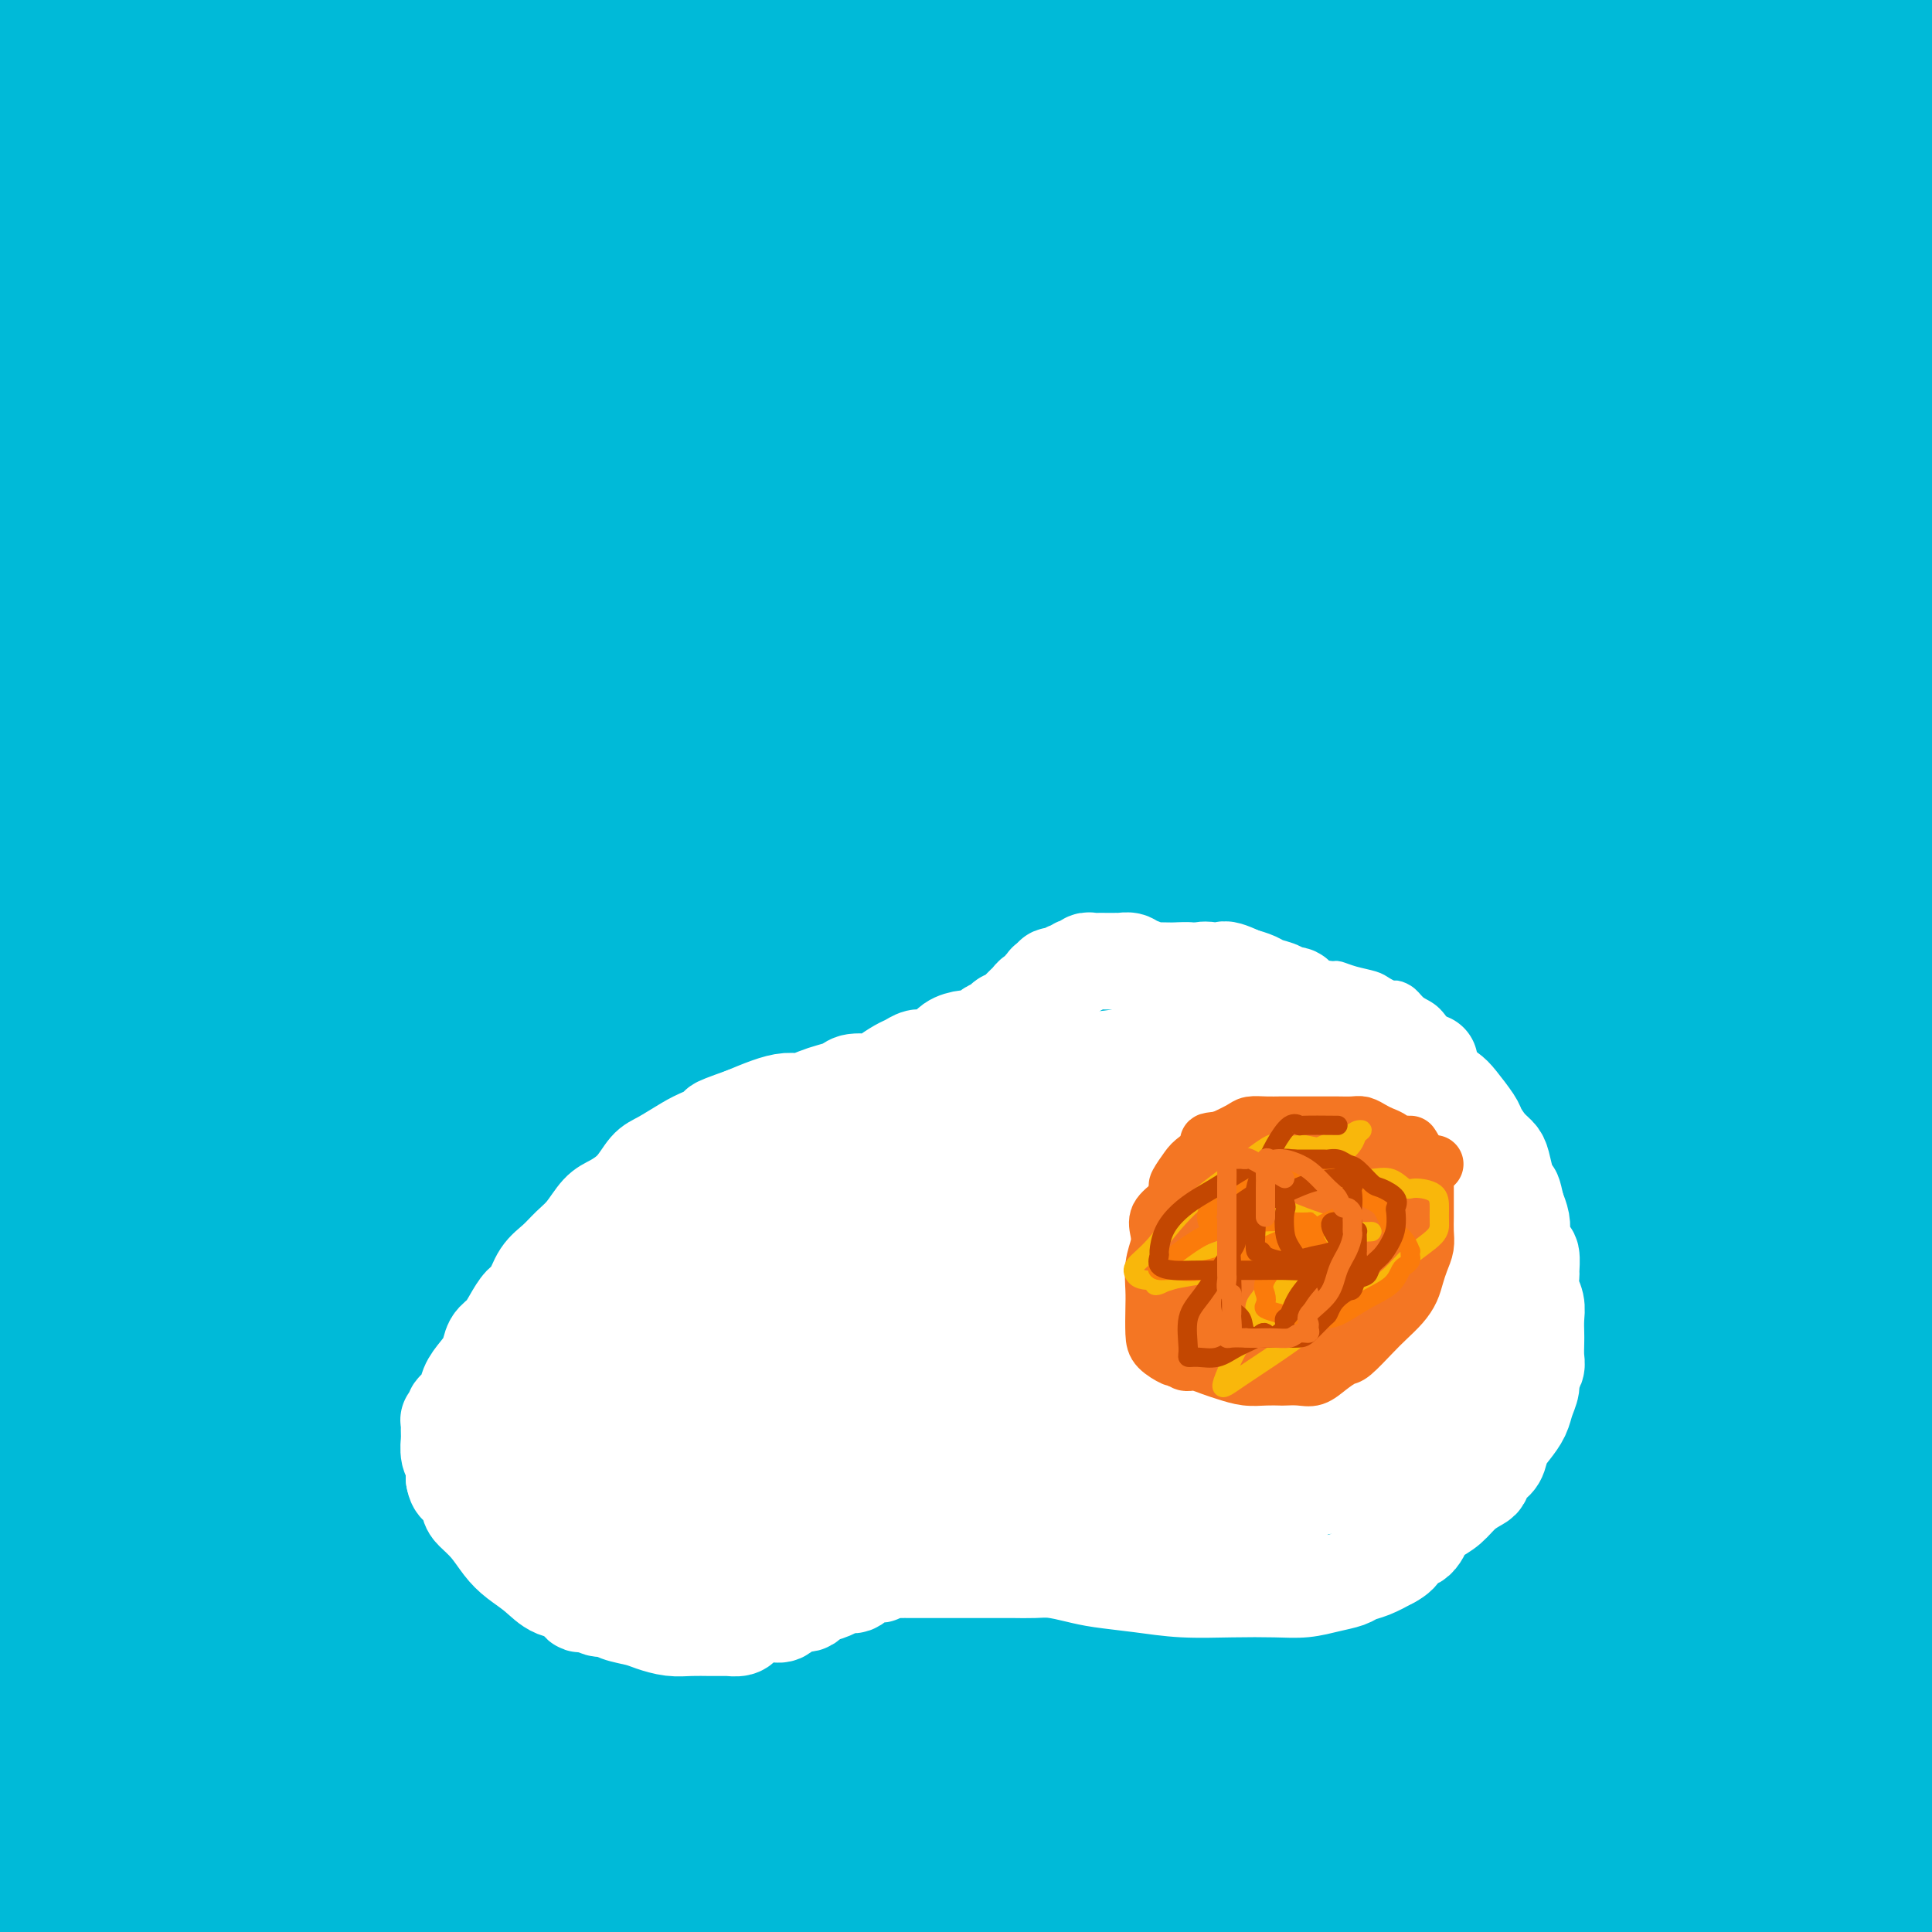 <svg viewBox='0 0 400 400' version='1.1' xmlns='http://www.w3.org/2000/svg' xmlns:xlink='http://www.w3.org/1999/xlink'><rect x="0" y="0" width="400" height="400" fill="#333333" stroke="none"/><g fill='none' stroke='#00BAD8' stroke-width='28' stroke-linecap='round' stroke-linejoin='round'><path d='M373,50c-3.285,-3.300 -6.569,-6.599 -10,-8c-3.431,-1.401 -7.008,-0.903 -10,-1c-2.992,-0.097 -5.399,-0.788 -13,-1c-7.601,-0.212 -20.396,0.057 -34,0c-13.604,-0.057 -28.017,-0.440 -42,0c-13.983,0.440 -27.537,1.702 -41,3c-13.463,1.298 -26.834,2.633 -40,4c-13.166,1.367 -26.126,2.766 -39,5c-12.874,2.234 -25.661,5.304 -37,8c-11.339,2.696 -21.229,5.019 -30,8c-8.771,2.981 -16.421,6.619 -21,9c-4.579,2.381 -6.085,3.505 -7,4c-0.915,0.495 -1.237,0.360 0,1c1.237,0.640 4.035,2.056 14,0c9.965,-2.056 27.097,-7.583 48,-13c20.903,-5.417 45.577,-10.725 71,-15c25.423,-4.275 51.596,-7.516 80,-10c28.404,-2.484 59.039,-4.212 87,-5c27.961,-0.788 53.249,-0.638 78,-1c24.751,-0.362 48.966,-1.237 67,-1c18.034,0.237 29.888,1.584 35,2c5.112,0.416 3.482,-0.100 3,0c-0.482,0.100 0.184,0.814 -5,0c-5.184,-0.814 -16.218,-3.157 -33,-4c-16.782,-0.843 -39.313,-0.185 -65,0c-25.687,0.185 -54.531,-0.104 -83,2c-28.469,2.104 -56.563,6.601 -84,11c-27.437,4.399 -54.219,8.699 -81,13'/><path d='M181,61c-37.128,6.398 -47.449,10.394 -62,13c-14.551,2.606 -33.334,3.822 -47,5c-13.666,1.178 -22.217,2.319 -30,3c-7.783,0.681 -14.799,0.902 -20,1c-5.201,0.098 -8.586,0.072 -11,0c-2.414,-0.072 -3.855,-0.190 -3,0c0.855,0.190 4.007,0.689 9,1c4.993,0.311 11.826,0.434 21,0c9.174,-0.434 20.688,-1.426 33,-4c12.312,-2.574 25.420,-6.731 39,-10c13.580,-3.269 27.631,-5.648 42,-9c14.369,-3.352 29.055,-7.675 43,-11c13.945,-3.325 27.151,-5.651 41,-8c13.849,-2.349 28.343,-4.720 44,-7c15.657,-2.280 32.477,-4.467 51,-6c18.523,-1.533 38.748,-2.411 57,-3c18.252,-0.589 34.530,-0.889 50,-1c15.470,-0.111 30.133,-0.031 41,0c10.867,0.031 17.938,0.014 21,0c3.062,-0.014 2.115,-0.027 2,0c-0.115,0.027 0.601,0.092 -1,0c-1.601,-0.092 -5.519,-0.342 -13,-1c-7.481,-0.658 -18.524,-1.724 -35,-2c-16.476,-0.276 -38.386,0.238 -60,1c-21.614,0.762 -42.931,1.773 -64,3c-21.069,1.227 -41.889,2.668 -63,4c-21.111,1.332 -42.514,2.553 -62,3c-19.486,0.447 -37.054,0.120 -53,0c-15.946,-0.120 -30.270,-0.034 -43,0c-12.730,0.034 -23.865,0.017 -35,0'/><path d='M73,33c-24.554,0.171 -20.439,0.598 -21,0c-0.561,-0.598 -5.800,-2.220 -8,-3c-2.200,-0.780 -1.363,-0.716 -1,-1c0.363,-0.284 0.253,-0.916 2,-1c1.747,-0.084 5.352,0.380 14,0c8.648,-0.380 22.340,-1.605 38,-3c15.660,-1.395 33.287,-2.960 53,-4c19.713,-1.040 41.511,-1.553 63,-2c21.489,-0.447 42.670,-0.826 63,-1c20.330,-0.174 39.810,-0.144 59,0c19.190,0.144 38.090,0.400 55,1c16.910,0.600 31.830,1.544 43,3c11.170,1.456 18.590,3.426 22,4c3.410,0.574 2.812,-0.246 2,0c-0.812,0.246 -1.836,1.560 -6,0c-4.164,-1.560 -11.468,-5.992 -25,-9c-13.532,-3.008 -33.291,-4.590 -53,-6c-19.709,-1.410 -39.368,-2.647 -62,-3c-22.632,-0.353 -48.238,0.180 -73,2c-24.762,1.820 -48.680,4.929 -72,9c-23.320,4.071 -46.042,9.105 -67,14c-20.958,4.895 -40.151,9.650 -57,14c-16.849,4.350 -31.353,8.293 -43,10c-11.647,1.707 -20.435,1.177 -26,1c-5.565,-0.177 -7.905,-0.001 -10,-1c-2.095,-0.999 -3.945,-3.174 -5,-5c-1.055,-1.826 -1.314,-3.304 -1,-4c0.314,-0.696 1.200,-0.610 2,0c0.800,0.610 1.514,1.746 5,3c3.486,1.254 9.743,2.627 16,4'/><path d='M-20,55c8.520,1.447 18.320,1.564 31,2c12.680,0.436 28.239,1.191 46,0c17.761,-1.191 37.724,-4.330 59,-8c21.276,-3.670 43.865,-7.873 65,-12c21.135,-4.127 40.815,-8.177 60,-12c19.185,-3.823 37.873,-7.418 56,-10c18.127,-2.582 35.693,-4.152 52,-5c16.307,-0.848 31.356,-0.973 42,-1c10.644,-0.027 16.885,0.045 20,0c3.115,-0.045 3.104,-0.209 3,0c-0.104,0.209 -0.302,0.789 -1,1c-0.698,0.211 -1.898,0.054 -9,0c-7.102,-0.054 -20.108,-0.004 -35,0c-14.892,0.004 -31.670,-0.038 -50,0c-18.330,0.038 -38.213,0.157 -58,1c-19.787,0.843 -39.478,2.411 -59,4c-19.522,1.589 -38.876,3.198 -57,5c-18.124,1.802 -35.017,3.797 -51,5c-15.983,1.203 -31.055,1.613 -45,2c-13.945,0.387 -26.763,0.750 -38,1c-11.237,0.250 -20.892,0.386 -29,0c-8.108,-0.386 -14.670,-1.295 -20,-3c-5.330,-1.705 -9.427,-4.206 -12,-6c-2.573,-1.794 -3.623,-2.882 -4,-4c-0.377,-1.118 -0.081,-2.265 0,-3c0.081,-0.735 -0.051,-1.059 1,-1c1.051,0.059 3.287,0.499 8,0c4.713,-0.499 11.902,-1.938 22,-3c10.098,-1.062 23.103,-1.747 37,-3c13.897,-1.253 28.685,-3.072 43,-5c14.315,-1.928 28.158,-3.964 42,-6'/><path d='M99,-6c29.699,-3.915 27.447,-4.704 31,-6c3.553,-1.296 12.913,-3.099 19,-4c6.087,-0.901 8.902,-0.901 11,-1c2.098,-0.099 3.480,-0.297 4,0c0.520,0.297 0.178,1.088 0,2c-0.178,0.912 -0.193,1.944 0,3c0.193,1.056 0.595,2.137 0,3c-0.595,0.863 -2.186,1.508 -4,2c-1.814,0.492 -3.852,0.831 -8,1c-4.148,0.169 -10.405,0.167 -20,1c-9.595,0.833 -22.526,2.499 -35,4c-12.474,1.501 -24.490,2.837 -35,4c-10.510,1.163 -19.515,2.154 -28,3c-8.485,0.846 -16.450,1.546 -23,2c-6.550,0.454 -11.683,0.660 -16,1c-4.317,0.340 -7.816,0.814 -9,1c-1.184,0.186 -0.053,0.083 0,0c0.053,-0.083 -0.972,-0.147 0,0c0.972,0.147 3.940,0.506 9,1c5.060,0.494 12.213,1.122 24,1c11.787,-0.122 28.210,-0.995 46,-3c17.790,-2.005 36.948,-5.140 54,-8c17.052,-2.860 31.999,-5.443 45,-8c13.001,-2.557 24.056,-5.089 33,-7c8.944,-1.911 15.778,-3.201 20,-4c4.222,-0.799 5.833,-1.106 6,-1c0.167,0.106 -1.110,0.626 -3,1c-1.890,0.374 -4.393,0.601 -7,1c-2.607,0.399 -5.316,0.971 -12,2c-6.684,1.029 -17.342,2.514 -28,4'/><path d='M173,-11c-14.779,2.269 -26.728,3.940 -40,6c-13.272,2.060 -27.868,4.509 -40,6c-12.132,1.491 -21.799,2.025 -30,3c-8.201,0.975 -14.936,2.389 -19,3c-4.064,0.611 -5.459,0.417 -6,0c-0.541,-0.417 -0.230,-1.057 4,-2c4.230,-0.943 12.377,-2.190 26,-5c13.623,-2.810 32.720,-7.184 53,-11c20.280,-3.816 41.742,-7.074 61,-9c19.258,-1.926 36.313,-2.520 53,-3c16.687,-0.480 33.007,-0.845 49,-1c15.993,-0.155 31.659,-0.100 44,0c12.341,0.100 21.359,0.243 27,1c5.641,0.757 7.907,2.126 9,3c1.093,0.874 1.012,1.254 0,2c-1.012,0.746 -2.956,1.860 -9,3c-6.044,1.140 -16.190,2.307 -32,4c-15.810,1.693 -37.286,3.913 -57,6c-19.714,2.087 -37.666,4.043 -56,6c-18.334,1.957 -37.049,3.917 -56,7c-18.951,3.083 -38.138,7.289 -56,11c-17.862,3.711 -34.400,6.928 -49,10c-14.600,3.072 -27.262,5.999 -39,9c-11.738,3.001 -22.552,6.077 -31,9c-8.448,2.923 -14.530,5.694 -18,8c-3.470,2.306 -4.328,4.145 -5,6c-0.672,1.855 -1.160,3.724 1,7c2.160,3.276 6.966,7.959 14,11c7.034,3.041 16.295,4.440 30,5c13.705,0.560 31.852,0.280 50,0'/><path d='M51,84c19.505,-2.437 43.266,-8.530 66,-15c22.734,-6.470 44.440,-13.317 64,-19c19.560,-5.683 36.974,-10.200 53,-15c16.026,-4.800 30.662,-9.882 42,-13c11.338,-3.118 19.376,-4.273 23,-5c3.624,-0.727 2.833,-1.025 2,-1c-0.833,0.025 -1.708,0.372 -3,0c-1.292,-0.372 -3.001,-1.465 -10,1c-6.999,2.465 -19.287,8.488 -33,15c-13.713,6.512 -28.852,13.515 -47,22c-18.148,8.485 -39.306,18.454 -60,29c-20.694,10.546 -40.925,21.669 -61,33c-20.075,11.331 -39.993,22.871 -58,34c-18.007,11.129 -34.102,21.846 -46,30c-11.898,8.154 -19.599,13.745 -24,17c-4.401,3.255 -5.504,4.173 -6,5c-0.496,0.827 -0.387,1.563 5,0c5.387,-1.563 16.053,-5.427 32,-14c15.947,-8.573 37.176,-21.857 64,-35c26.824,-13.143 59.242,-26.146 90,-38c30.758,-11.854 59.856,-22.560 85,-32c25.144,-9.440 46.335,-17.615 68,-25c21.665,-7.385 43.803,-13.982 62,-18c18.197,-4.018 32.451,-5.459 39,-6c6.549,-0.541 5.391,-0.183 6,0c0.609,0.183 2.983,0.190 -4,1c-6.983,0.810 -23.324,2.421 -47,6c-23.676,3.579 -54.686,9.124 -87,16c-32.314,6.876 -65.931,15.082 -99,24c-33.069,8.918 -65.591,18.548 -94,28c-28.409,9.452 -52.704,18.726 -77,28'/><path d='M-4,137c-22.203,6.926 -39.211,10.240 -49,12c-9.789,1.760 -12.360,1.966 -14,2c-1.640,0.034 -2.351,-0.105 2,-2c4.351,-1.895 13.762,-5.547 30,-13c16.238,-7.453 39.301,-18.709 68,-30c28.699,-11.291 63.032,-22.619 95,-32c31.968,-9.381 61.571,-16.816 87,-22c25.429,-5.184 46.686,-8.118 63,-10c16.314,-1.882 27.687,-2.712 33,-3c5.313,-0.288 4.566,-0.033 4,0c-0.566,0.033 -0.951,-0.155 -5,0c-4.049,0.155 -11.762,0.654 -31,5c-19.238,4.346 -49.999,12.539 -79,22c-29.001,9.461 -56.240,20.190 -83,30c-26.760,9.810 -53.039,18.701 -81,31c-27.961,12.299 -57.603,28.007 -83,41c-25.397,12.993 -46.549,23.270 -59,29c-12.451,5.730 -16.202,6.912 -18,8c-1.798,1.088 -1.642,2.081 3,0c4.642,-2.081 13.770,-7.235 30,-16c16.230,-8.765 39.561,-21.140 64,-33c24.439,-11.860 49.984,-23.205 83,-35c33.016,-11.795 73.501,-24.042 108,-33c34.499,-8.958 63.013,-14.628 89,-18c25.987,-3.372 49.448,-4.446 70,-5c20.552,-0.554 38.194,-0.587 50,1c11.806,1.587 17.777,4.793 21,8c3.223,3.207 3.699,6.416 3,10c-0.699,3.584 -2.573,7.542 -11,12c-8.427,4.458 -23.408,9.417 -40,14c-16.592,4.583 -34.796,8.792 -53,13'/><path d='M293,123c-27.341,6.216 -49.194,8.257 -73,13c-23.806,4.743 -49.566,12.189 -73,19c-23.434,6.811 -44.544,12.986 -65,20c-20.456,7.014 -40.260,14.867 -57,22c-16.740,7.133 -30.416,13.548 -40,18c-9.584,4.452 -15.076,6.943 -18,9c-2.924,2.057 -3.279,3.680 -3,4c0.279,0.320 1.192,-0.664 4,0c2.808,0.664 7.510,2.974 18,0c10.490,-2.974 26.767,-11.234 47,-21c20.233,-9.766 44.421,-21.038 73,-33c28.579,-11.962 61.548,-24.614 91,-35c29.452,-10.386 55.385,-18.508 80,-26c24.615,-7.492 47.911,-14.356 69,-20c21.089,-5.644 39.972,-10.070 55,-14c15.028,-3.930 26.201,-7.364 34,-10c7.799,-2.636 12.224,-4.474 14,-6c1.776,-1.526 0.902,-2.741 1,-4c0.098,-1.259 1.169,-2.562 -1,-5c-2.169,-2.438 -7.579,-6.010 -19,-8c-11.421,-1.990 -28.853,-2.399 -49,-3c-20.147,-0.601 -43.011,-1.394 -65,0c-21.989,1.394 -43.105,4.977 -66,9c-22.895,4.023 -47.570,8.488 -69,14c-21.430,5.512 -39.615,12.073 -57,18c-17.385,5.927 -33.969,11.220 -49,17c-15.031,5.780 -28.508,12.046 -40,18c-11.492,5.954 -20.998,11.596 -27,16c-6.002,4.404 -8.501,7.570 -10,10c-1.499,2.430 -2.000,4.123 1,5c3.000,0.877 9.500,0.939 16,1'/><path d='M15,151c7.912,-0.341 19.691,-1.694 35,-6c15.309,-4.306 34.149,-11.563 54,-18c19.851,-6.437 40.714,-12.052 62,-17c21.286,-4.948 42.996,-9.228 65,-13c22.004,-3.772 44.303,-7.035 66,-10c21.697,-2.965 42.794,-5.632 63,-8c20.206,-2.368 39.523,-4.437 56,-6c16.477,-1.563 30.115,-2.619 41,-3c10.885,-0.381 19.019,-0.088 23,0c3.981,0.088 3.809,-0.029 4,0c0.191,0.029 0.743,0.204 -3,0c-3.743,-0.204 -11.782,-0.787 -25,-1c-13.218,-0.213 -31.613,-0.054 -51,1c-19.387,1.054 -39.764,3.005 -60,6c-20.236,2.995 -40.330,7.033 -60,11c-19.670,3.967 -38.915,7.862 -57,12c-18.085,4.138 -35.011,8.519 -48,12c-12.989,3.481 -22.043,6.064 -29,8c-6.957,1.936 -11.818,3.226 -14,4c-2.182,0.774 -1.684,1.032 -1,1c0.684,-0.032 1.556,-0.355 4,0c2.444,0.355 6.462,1.389 17,0c10.538,-1.389 27.597,-5.199 45,-10c17.403,-4.801 35.150,-10.593 56,-16c20.850,-5.407 44.803,-10.428 67,-16c22.197,-5.572 42.638,-11.695 59,-16c16.362,-4.305 28.643,-6.793 37,-9c8.357,-2.207 12.788,-4.133 15,-5c2.212,-0.867 2.203,-0.676 -4,0c-6.203,0.676 -18.602,1.838 -31,3'/><path d='M401,55c-15.052,2.394 -35.182,6.879 -56,11c-20.818,4.121 -42.324,7.878 -67,13c-24.676,5.122 -52.521,11.610 -80,19c-27.479,7.390 -54.592,15.682 -78,23c-23.408,7.318 -43.110,13.661 -61,19c-17.890,5.339 -33.969,9.674 -47,13c-13.031,3.326 -23.013,5.644 -28,7c-4.987,1.356 -4.977,1.751 -5,2c-0.023,0.249 -0.079,0.353 2,0c2.079,-0.353 6.293,-1.162 16,-4c9.707,-2.838 24.906,-7.705 43,-14c18.094,-6.295 39.083,-14.016 62,-20c22.917,-5.984 47.761,-10.229 70,-15c22.239,-4.771 41.873,-10.066 60,-13c18.127,-2.934 34.747,-3.507 48,-4c13.253,-0.493 23.140,-0.906 31,-1c7.860,-0.094 13.695,0.131 16,1c2.305,0.869 1.082,2.381 1,3c-0.082,0.619 0.977,0.346 -3,1c-3.977,0.654 -12.991,2.234 -25,4c-12.009,1.766 -27.014,3.718 -43,6c-15.986,2.282 -32.953,4.894 -51,8c-18.047,3.106 -37.173,6.708 -55,10c-17.827,3.292 -34.356,6.275 -50,9c-15.644,2.725 -30.403,5.191 -44,8c-13.597,2.809 -26.032,5.961 -35,8c-8.968,2.039 -14.469,2.963 -17,4c-2.531,1.037 -2.091,2.185 -2,3c0.091,0.815 -0.168,1.296 1,2c1.168,0.704 3.762,1.630 10,2c6.238,0.370 16.119,0.185 26,0'/><path d='M40,160c10.514,-0.843 23.797,-2.951 40,-6c16.203,-3.049 35.324,-7.038 53,-11c17.676,-3.962 33.907,-7.897 48,-11c14.093,-3.103 26.048,-5.376 34,-7c7.952,-1.624 11.902,-2.601 14,-3c2.098,-0.399 2.343,-0.219 2,0c-0.343,0.219 -1.273,0.479 -3,0c-1.727,-0.479 -4.250,-1.696 -11,-2c-6.750,-0.304 -17.727,0.304 -31,3c-13.273,2.696 -28.842,7.479 -46,13c-17.158,5.521 -35.906,11.779 -52,17c-16.094,5.221 -29.532,9.404 -44,14c-14.468,4.596 -29.964,9.607 -43,14c-13.036,4.393 -23.613,8.170 -32,10c-8.387,1.830 -14.585,1.713 -19,2c-4.415,0.287 -7.046,0.980 -8,1c-0.954,0.020 -0.230,-0.631 0,-1c0.230,-0.369 -0.035,-0.454 0,-1c0.035,-0.546 0.371,-1.552 4,-4c3.629,-2.448 10.550,-6.337 17,-11c6.450,-4.663 12.429,-10.100 19,-16c6.571,-5.900 13.734,-12.261 21,-19c7.266,-6.739 14.635,-13.855 23,-21c8.365,-7.145 17.725,-14.320 27,-20c9.275,-5.680 18.464,-9.865 26,-14c7.536,-4.135 13.417,-8.218 18,-11c4.583,-2.782 7.868,-4.261 10,-5c2.132,-0.739 3.113,-0.737 3,-1c-0.113,-0.263 -1.318,-0.789 -4,0c-2.682,0.789 -6.841,2.895 -11,5'/><path d='M95,75c-7.467,3.106 -18.634,8.369 -31,15c-12.366,6.631 -25.930,14.628 -40,23c-14.070,8.372 -28.645,17.119 -42,25c-13.355,7.881 -25.488,14.898 -35,21c-9.512,6.102 -16.402,11.291 -21,14c-4.598,2.709 -6.903,2.940 -8,3c-1.097,0.060 -0.985,-0.051 -1,-1c-0.015,-0.949 -0.156,-2.737 0,-4c0.156,-1.263 0.609,-2.001 6,-7c5.391,-4.999 15.721,-14.258 27,-24c11.279,-9.742 23.505,-19.967 35,-29c11.495,-9.033 22.257,-16.874 32,-23c9.743,-6.126 18.468,-10.538 25,-14c6.532,-3.462 10.873,-5.976 13,-7c2.127,-1.024 2.041,-0.558 2,0c-0.041,0.558 -0.038,1.208 0,2c0.038,0.792 0.109,1.726 -1,3c-1.109,1.274 -3.398,2.888 -5,4c-1.602,1.112 -2.516,1.723 -7,4c-4.484,2.277 -12.537,6.219 -23,12c-10.463,5.781 -23.336,13.401 -36,21c-12.664,7.599 -25.120,15.177 -37,23c-11.880,7.823 -23.184,15.890 -32,22c-8.816,6.110 -15.145,10.262 -18,12c-2.855,1.738 -2.237,1.062 -2,0c0.237,-1.062 0.094,-2.510 1,-4c0.906,-1.490 2.862,-3.021 9,-8c6.138,-4.979 16.460,-13.407 27,-22c10.540,-8.593 21.299,-17.352 34,-26c12.701,-8.648 27.343,-17.185 41,-24c13.657,-6.815 26.328,-11.907 39,-17'/><path d='M47,69c12.751,-5.190 25.129,-9.665 35,-12c9.871,-2.335 17.237,-2.530 23,-3c5.763,-0.470 9.924,-1.215 13,0c3.076,1.215 5.069,4.389 6,7c0.931,2.611 0.802,4.658 1,8c0.198,3.342 0.722,7.978 -2,14c-2.722,6.022 -8.692,13.429 -17,23c-8.308,9.571 -18.956,21.304 -29,35c-10.044,13.696 -19.484,29.355 -29,47c-9.516,17.645 -19.107,37.277 -29,58c-9.893,20.723 -20.086,42.537 -28,61c-7.914,18.463 -13.548,33.576 -18,45c-4.452,11.424 -7.722,19.159 -10,24c-2.278,4.841 -3.563,6.788 -4,8c-0.437,1.212 -0.027,1.690 0,2c0.027,0.310 -0.330,0.452 1,0c1.330,-0.452 4.345,-1.500 8,-4c3.655,-2.500 7.949,-6.453 12,-14c4.051,-7.547 7.858,-18.688 12,-34c4.142,-15.312 8.620,-34.793 14,-56c5.380,-21.207 11.664,-44.138 20,-67c8.336,-22.862 18.726,-45.655 31,-67c12.274,-21.345 26.434,-41.241 35,-52c8.566,-10.759 11.538,-12.380 14,-13c2.462,-0.620 4.415,-0.237 5,0c0.585,0.237 -0.198,0.330 0,2c0.198,1.670 1.376,4.917 1,10c-0.376,5.083 -2.307,12.002 -10,23c-7.693,10.998 -21.148,26.076 -33,44c-11.852,17.924 -22.101,38.692 -32,60c-9.899,21.308 -19.450,43.154 -29,65'/><path d='M8,283c-13.490,30.762 -16.714,45.169 -22,61c-5.286,15.831 -12.633,33.088 -18,46c-5.367,12.912 -8.755,21.479 -12,28c-3.245,6.521 -6.347,10.995 -8,13c-1.653,2.005 -1.857,1.540 -2,1c-0.143,-0.540 -0.225,-1.154 0,-3c0.225,-1.846 0.757,-4.924 3,-14c2.243,-9.076 6.199,-24.148 11,-40c4.801,-15.852 10.449,-32.482 18,-51c7.551,-18.518 17.005,-38.925 28,-57c10.995,-18.075 23.531,-33.818 37,-48c13.469,-14.182 27.873,-26.802 41,-38c13.127,-11.198 24.978,-20.973 36,-28c11.022,-7.027 21.215,-11.306 28,-15c6.785,-3.694 10.164,-6.804 12,-8c1.836,-1.196 2.130,-0.480 2,0c-0.130,0.480 -0.685,0.724 -7,6c-6.315,5.276 -18.388,15.585 -36,30c-17.612,14.415 -40.761,32.936 -62,56c-21.239,23.064 -40.569,50.672 -58,72c-17.431,21.328 -32.965,36.375 -46,48c-13.035,11.625 -23.571,19.826 -33,27c-9.429,7.174 -17.750,13.320 -22,16c-4.250,2.680 -4.428,1.893 -5,1c-0.572,-0.893 -1.538,-1.892 0,-4c1.538,-2.108 5.581,-5.324 13,-14c7.419,-8.676 18.215,-22.810 31,-37c12.785,-14.190 27.557,-28.436 45,-43c17.443,-14.564 37.555,-29.447 59,-42c21.445,-12.553 44.222,-22.777 67,-33'/><path d='M108,213c21.478,-9.745 41.674,-17.607 58,-24c16.326,-6.393 28.783,-11.316 37,-15c8.217,-3.684 12.195,-6.128 14,-7c1.805,-0.872 1.437,-0.171 0,0c-1.437,0.171 -3.943,-0.187 -12,0c-8.057,0.187 -21.664,0.917 -39,6c-17.336,5.083 -38.401,14.517 -60,24c-21.599,9.483 -43.731,19.016 -68,32c-24.269,12.984 -50.675,29.419 -74,45c-23.325,15.581 -43.567,30.308 -58,40c-14.433,9.692 -23.055,14.349 -27,16c-3.945,1.651 -3.213,0.298 -3,0c0.213,-0.298 -0.095,0.460 4,-1c4.095,-1.460 12.592,-5.139 25,-13c12.408,-7.861 28.727,-19.905 46,-33c17.273,-13.095 35.500,-27.243 57,-42c21.500,-14.757 46.272,-30.125 69,-44c22.728,-13.875 43.410,-26.257 57,-34c13.590,-7.743 20.086,-10.846 23,-12c2.914,-1.154 2.246,-0.360 1,0c-1.246,0.360 -3.070,0.288 -6,0c-2.930,-0.288 -6.967,-0.790 -20,4c-13.033,4.790 -35.064,14.871 -56,25c-20.936,10.129 -40.778,20.306 -62,33c-21.222,12.694 -43.825,27.906 -64,41c-20.175,13.094 -37.922,24.071 -48,31c-10.078,6.929 -12.488,9.810 -14,11c-1.512,1.190 -2.127,0.690 0,1c2.127,0.310 6.996,1.430 18,-3c11.004,-4.430 28.144,-14.408 49,-27c20.856,-12.592 45.428,-27.796 70,-43'/><path d='M25,224c35.503,-19.648 64.759,-33.768 95,-46c30.241,-12.232 61.467,-22.574 87,-30c25.533,-7.426 45.374,-11.934 58,-14c12.626,-2.066 18.037,-1.688 20,-1c1.963,0.688 0.478,1.686 -2,3c-2.478,1.314 -5.948,2.944 -19,8c-13.052,5.056 -35.686,13.536 -59,24c-23.314,10.464 -47.308,22.910 -70,34c-22.692,11.090 -44.081,20.823 -65,33c-20.919,12.177 -41.368,26.798 -57,37c-15.632,10.202 -26.447,15.984 -31,18c-4.553,2.016 -2.846,0.265 -2,0c0.846,-0.265 0.829,0.955 9,-3c8.171,-3.955 24.529,-13.085 44,-24c19.471,-10.915 42.057,-23.615 70,-36c27.943,-12.385 61.245,-24.454 92,-34c30.755,-9.546 58.963,-16.568 87,-23c28.037,-6.432 55.903,-12.272 82,-17c26.097,-4.728 50.424,-8.343 70,-11c19.576,-2.657 34.402,-4.355 42,-5c7.598,-0.645 7.969,-0.237 8,0c0.031,0.237 -0.279,0.304 -7,0c-6.721,-0.304 -19.855,-0.979 -43,0c-23.145,0.979 -56.302,3.613 -87,7c-30.698,3.387 -58.937,7.528 -92,15c-33.063,7.472 -70.951,18.276 -105,29c-34.049,10.724 -64.259,21.368 -92,33c-27.741,11.632 -53.013,24.252 -72,33c-18.987,8.748 -31.689,13.624 -38,16c-6.311,2.376 -6.232,2.250 -6,2c0.232,-0.250 0.616,-0.625 1,-1'/><path d='M-57,271c-15.286,7.552 4.001,1.432 19,-3c14.999,-4.432 25.712,-7.177 42,-13c16.288,-5.823 38.152,-14.724 63,-24c24.848,-9.276 52.680,-18.928 80,-28c27.320,-9.072 54.126,-17.565 78,-26c23.874,-8.435 44.814,-16.813 65,-24c20.186,-7.187 39.619,-13.185 56,-19c16.381,-5.815 29.710,-11.449 40,-16c10.290,-4.551 17.540,-8.019 21,-10c3.460,-1.981 3.129,-2.476 2,-3c-1.129,-0.524 -3.057,-1.077 -4,-2c-0.943,-0.923 -0.901,-2.218 -8,-2c-7.099,0.218 -21.338,1.948 -38,5c-16.662,3.052 -35.747,7.427 -55,12c-19.253,4.573 -38.673,9.343 -61,16c-22.327,6.657 -47.562,15.200 -71,25c-23.438,9.800 -45.078,20.858 -64,30c-18.922,9.142 -35.124,16.367 -47,23c-11.876,6.633 -19.426,12.674 -23,15c-3.574,2.326 -3.171,0.938 -2,1c1.171,0.062 3.110,1.576 11,0c7.890,-1.576 21.733,-6.241 44,-15c22.267,-8.759 52.960,-21.612 82,-33c29.040,-11.388 56.428,-21.311 83,-30c26.572,-8.689 52.328,-16.144 78,-22c25.672,-5.856 51.261,-10.112 72,-13c20.739,-2.888 36.629,-4.409 47,-5c10.371,-0.591 15.223,-0.251 17,0c1.777,0.251 0.478,0.414 -2,1c-2.478,0.586 -6.137,1.596 -23,5c-16.863,3.404 -46.932,9.202 -77,15'/><path d='M368,131c-31.095,6.997 -57.833,13.990 -88,22c-30.167,8.010 -63.763,17.036 -93,27c-29.237,9.964 -54.115,20.867 -78,31c-23.885,10.133 -46.776,19.497 -67,30c-20.224,10.503 -37.779,22.145 -51,31c-13.221,8.855 -22.106,14.923 -27,19c-4.894,4.077 -5.797,6.165 -4,8c1.797,1.835 6.295,3.418 16,2c9.705,-1.418 24.619,-5.838 45,-15c20.381,-9.162 46.229,-23.068 75,-36c28.771,-12.932 60.463,-24.891 88,-35c27.537,-10.109 50.918,-18.367 71,-24c20.082,-5.633 36.865,-8.639 47,-10c10.135,-1.361 13.623,-1.077 15,-1c1.377,0.077 0.643,-0.054 -1,0c-1.643,0.054 -4.194,0.292 -20,5c-15.806,4.708 -44.867,13.885 -76,27c-31.133,13.115 -64.338,30.167 -96,48c-31.662,17.833 -61.780,36.448 -90,56c-28.220,19.552 -54.543,40.040 -74,55c-19.457,14.960 -32.049,24.392 -38,29c-5.951,4.608 -5.260,4.391 -4,5c1.260,0.609 3.088,2.045 11,-1c7.912,-3.045 21.909,-10.570 39,-22c17.091,-11.430 37.277,-26.766 63,-44c25.723,-17.234 56.982,-36.365 87,-52c30.018,-15.635 58.795,-27.772 81,-37c22.205,-9.228 37.838,-15.546 50,-20c12.162,-4.454 20.851,-7.045 25,-8c4.149,-0.955 3.757,-0.273 1,0c-2.757,0.273 -7.878,0.136 -13,0'/><path d='M262,221c-9.646,1.942 -27.762,6.796 -52,16c-24.238,9.204 -54.599,22.759 -81,36c-26.401,13.241 -48.842,26.169 -73,43c-24.158,16.831 -50.031,37.563 -73,56c-22.969,18.437 -43.032,34.577 -56,45c-12.968,10.423 -18.841,15.128 -22,17c-3.159,1.872 -3.605,0.911 -3,0c0.605,-0.911 2.261,-1.772 9,-8c6.739,-6.228 18.562,-17.824 32,-32c13.438,-14.176 28.490,-30.934 46,-48c17.510,-17.066 37.477,-34.442 56,-49c18.523,-14.558 35.602,-26.297 49,-36c13.398,-9.703 23.116,-17.369 30,-23c6.884,-5.631 10.934,-9.228 13,-11c2.066,-1.772 2.147,-1.720 1,-2c-1.147,-0.280 -3.523,-0.891 -9,1c-5.477,1.891 -14.056,6.286 -29,14c-14.944,7.714 -36.252,18.747 -58,32c-21.748,13.253 -43.937,28.726 -65,45c-21.063,16.274 -41.001,33.347 -57,48c-15.999,14.653 -28.058,26.884 -34,33c-5.942,6.116 -5.768,6.117 -6,6c-0.232,-0.117 -0.870,-0.353 1,-1c1.870,-0.647 6.249,-1.704 15,-7c8.751,-5.296 21.874,-14.832 37,-26c15.126,-11.168 32.253,-23.967 51,-36c18.747,-12.033 39.112,-23.299 60,-34c20.888,-10.701 42.300,-20.837 61,-28c18.700,-7.163 34.688,-11.351 47,-14c12.312,-2.649 20.946,-3.757 26,-4c5.054,-0.243 6.527,0.378 8,1'/><path d='M186,255c5.780,0.512 3.229,3.290 0,5c-3.229,1.710 -7.135,2.350 -18,8c-10.865,5.650 -28.689,16.311 -47,27c-18.311,10.689 -37.107,21.408 -56,34c-18.893,12.592 -37.881,27.057 -57,42c-19.119,14.943 -38.370,30.362 -54,43c-15.630,12.638 -27.640,22.494 -37,30c-9.360,7.506 -16.069,12.664 -19,15c-2.931,2.336 -2.083,1.852 -2,2c0.083,0.148 -0.600,0.928 2,0c2.600,-0.928 8.482,-3.564 18,-10c9.518,-6.436 22.670,-16.672 38,-30c15.330,-13.328 32.838,-29.749 54,-46c21.162,-16.251 45.980,-32.331 72,-47c26.020,-14.669 53.244,-27.927 76,-38c22.756,-10.073 41.044,-16.960 57,-22c15.956,-5.040 29.580,-8.232 38,-10c8.420,-1.768 11.634,-2.112 13,-2c1.366,0.112 0.883,0.681 0,1c-0.883,0.319 -2.165,0.387 -12,4c-9.835,3.613 -28.224,10.773 -50,20c-21.776,9.227 -46.939,20.523 -69,31c-22.061,10.477 -41.019,20.134 -62,33c-20.981,12.866 -43.986,28.941 -67,47c-23.014,18.059 -46.037,38.101 -64,54c-17.963,15.899 -30.865,27.656 -38,33c-7.135,5.344 -8.503,4.274 -9,4c-0.497,-0.274 -0.123,0.246 3,-2c3.123,-2.246 8.995,-7.259 20,-17c11.005,-9.741 27.144,-24.212 44,-38c16.856,-13.788 34.428,-26.894 52,-40'/><path d='M12,386c29.525,-21.015 43.837,-25.053 63,-33c19.163,-7.947 43.178,-19.805 62,-28c18.822,-8.195 32.453,-12.728 45,-17c12.547,-4.272 24.011,-8.283 33,-11c8.989,-2.717 15.502,-4.140 18,-5c2.498,-0.860 0.981,-1.157 -9,0c-9.981,1.157 -28.425,3.769 -47,9c-18.575,5.231 -37.279,13.080 -58,22c-20.721,8.920 -43.458,18.909 -66,32c-22.542,13.091 -44.891,29.282 -65,45c-20.109,15.718 -37.980,30.963 -51,42c-13.020,11.037 -21.188,17.867 -25,21c-3.812,3.133 -3.266,2.569 -3,2c0.266,-0.569 0.254,-1.143 3,-2c2.746,-0.857 8.250,-1.996 18,-6c9.750,-4.004 23.746,-10.873 37,-18c13.254,-7.127 25.767,-14.512 41,-21c15.233,-6.488 33.185,-12.080 50,-18c16.815,-5.920 32.493,-12.169 48,-17c15.507,-4.831 30.845,-8.243 45,-12c14.155,-3.757 27.129,-7.860 41,-12c13.871,-4.140 28.640,-8.319 43,-12c14.360,-3.681 28.310,-6.866 38,-9c9.690,-2.134 15.118,-3.216 20,-4c4.882,-0.784 9.217,-1.268 12,-2c2.783,-0.732 4.014,-1.712 4,-2c-0.014,-0.288 -1.273,0.115 -3,0c-1.727,-0.115 -3.922,-0.747 -10,-1c-6.078,-0.253 -16.039,-0.126 -26,0'/><path d='M270,329c-16.390,1.793 -37.865,6.775 -57,11c-19.135,4.225 -35.930,7.692 -52,12c-16.070,4.308 -31.416,9.455 -48,14c-16.584,4.545 -34.406,8.487 -50,13c-15.594,4.513 -28.959,9.595 -41,13c-12.041,3.405 -22.757,5.131 -29,6c-6.243,0.869 -8.013,0.881 -9,0c-0.987,-0.881 -1.193,-2.656 -1,-4c0.193,-1.344 0.784,-2.258 2,-3c1.216,-0.742 3.058,-1.313 5,-2c1.942,-0.687 3.983,-1.490 7,-2c3.017,-0.510 7.011,-0.727 11,-1c3.989,-0.273 7.972,-0.603 13,-1c5.028,-0.397 11.099,-0.861 21,-2c9.901,-1.139 23.631,-2.953 42,-5c18.369,-2.047 41.378,-4.329 62,-6c20.622,-1.671 38.856,-2.732 57,-4c18.144,-1.268 36.196,-2.741 53,-4c16.804,-1.259 32.358,-2.302 46,-3c13.642,-0.698 25.372,-1.052 36,-2c10.628,-0.948 20.155,-2.492 27,-3c6.845,-0.508 11.010,0.018 12,0c0.990,-0.018 -1.194,-0.580 -4,-1c-2.806,-0.420 -6.235,-0.699 -9,-1c-2.765,-0.301 -4.865,-0.626 -12,-1c-7.135,-0.374 -19.304,-0.799 -34,1c-14.696,1.799 -31.918,5.822 -52,10c-20.082,4.178 -43.022,8.509 -66,14c-22.978,5.491 -45.994,12.140 -66,18c-20.006,5.860 -37.003,10.930 -54,16'/><path d='M80,412c-26.986,7.462 -34.451,9.116 -44,11c-9.549,1.884 -21.183,3.998 -28,5c-6.817,1.002 -8.816,0.893 -10,1c-1.184,0.107 -1.554,0.432 -1,0c0.554,-0.432 2.032,-1.619 4,-2c1.968,-0.381 4.428,0.044 9,-1c4.572,-1.044 11.258,-3.555 20,-6c8.742,-2.445 19.542,-4.823 31,-8c11.458,-3.177 23.575,-7.155 41,-12c17.425,-4.845 40.159,-10.559 63,-16c22.841,-5.441 45.788,-10.611 68,-15c22.212,-4.389 43.690,-7.998 64,-11c20.310,-3.002 39.453,-5.398 58,-7c18.547,-1.602 36.499,-2.409 53,-3c16.501,-0.591 31.551,-0.964 44,0c12.449,0.964 22.296,3.266 30,6c7.704,2.734 13.263,5.900 16,8c2.737,2.100 2.651,3.133 3,4c0.349,0.867 1.132,1.569 0,2c-1.132,0.431 -4.179,0.593 -7,1c-2.821,0.407 -5.416,1.060 -13,0c-7.584,-1.060 -20.159,-3.831 -38,-5c-17.841,-1.169 -40.950,-0.735 -61,0c-20.050,0.735 -37.041,1.770 -53,4c-15.959,2.230 -30.885,5.655 -46,9c-15.115,3.345 -30.419,6.608 -44,10c-13.581,3.392 -25.440,6.912 -36,10c-10.560,3.088 -19.820,5.745 -26,8c-6.180,2.255 -9.279,4.107 -11,5c-1.721,0.893 -2.063,0.827 -1,1c1.063,0.173 3.532,0.587 6,1'/><path d='M171,412c3.073,0.451 8.256,0.580 17,1c8.744,0.420 21.049,1.132 35,0c13.951,-1.132 29.549,-4.106 46,-7c16.451,-2.894 33.754,-5.708 49,-8c15.246,-2.292 28.436,-4.064 42,-6c13.564,-1.936 27.503,-4.037 40,-5c12.497,-0.963 23.551,-0.787 33,-1c9.449,-0.213 17.293,-0.814 24,-1c6.707,-0.186 12.277,0.044 15,0c2.723,-0.044 2.598,-0.361 3,-1c0.402,-0.639 1.331,-1.599 0,-2c-1.331,-0.401 -4.923,-0.242 -8,-1c-3.077,-0.758 -5.639,-2.432 -14,-3c-8.361,-0.568 -22.520,-0.030 -39,0c-16.480,0.030 -35.281,-0.449 -55,0c-19.719,0.449 -40.356,1.824 -62,4c-21.644,2.176 -44.295,5.151 -67,9c-22.705,3.849 -45.463,8.572 -64,13c-18.537,4.428 -32.852,8.561 -43,11c-10.148,2.439 -16.128,3.184 -20,4c-3.872,0.816 -5.636,1.704 -6,2c-0.364,0.296 0.673,0.002 2,0c1.327,-0.002 2.945,0.290 11,1c8.055,0.710 22.548,1.839 41,0c18.452,-1.839 40.861,-6.646 66,-11c25.139,-4.354 53.006,-8.256 83,-11c29.994,-2.744 62.114,-4.332 91,-5c28.886,-0.668 54.536,-0.416 78,0c23.464,0.416 44.740,0.997 54,2c9.260,1.003 6.503,2.430 5,3c-1.503,0.570 -1.751,0.285 -2,0'/><path d='M526,400c-0.205,0.625 -2.219,0.687 -6,-1c-3.781,-1.687 -9.330,-5.122 -23,-8c-13.670,-2.878 -35.463,-5.200 -62,-7c-26.537,-1.800 -57.819,-3.077 -90,-4c-32.181,-0.923 -65.261,-1.491 -97,0c-31.739,1.491 -62.136,5.042 -87,8c-24.864,2.958 -44.195,5.324 -61,7c-16.805,1.676 -31.086,2.662 -41,3c-9.914,0.338 -15.462,0.029 -19,0c-3.538,-0.029 -5.066,0.222 -5,0c0.066,-0.222 1.725,-0.915 5,-1c3.275,-0.085 8.164,0.440 19,-1c10.836,-1.440 27.618,-4.843 47,-8c19.382,-3.157 41.362,-6.066 65,-10c23.638,-3.934 48.933,-8.893 74,-13c25.067,-4.107 49.906,-7.361 72,-11c22.094,-3.639 41.445,-7.662 58,-11c16.555,-3.338 30.315,-5.990 39,-9c8.685,-3.010 12.294,-6.379 14,-9c1.706,-2.621 1.508,-4.494 1,-7c-0.508,-2.506 -1.326,-5.647 -10,-9c-8.674,-3.353 -25.204,-6.920 -45,-9c-19.796,-2.080 -42.859,-2.674 -68,-3c-25.141,-0.326 -52.360,-0.384 -81,3c-28.640,3.384 -58.702,10.209 -84,16c-25.298,5.791 -45.831,10.546 -65,16c-19.169,5.454 -36.973,11.606 -50,16c-13.027,4.394 -21.276,7.029 -25,8c-3.724,0.971 -2.921,0.277 -1,0c1.921,-0.277 4.961,-0.139 8,0'/><path d='M8,356c5.390,0.151 15.366,0.527 32,-2c16.634,-2.527 39.925,-7.957 65,-12c25.075,-4.043 51.933,-6.699 81,-9c29.067,-2.301 60.342,-4.246 87,-5c26.658,-0.754 48.701,-0.318 69,0c20.299,0.318 38.856,0.517 53,2c14.144,1.483 23.875,4.251 29,6c5.125,1.749 5.645,2.480 6,3c0.355,0.520 0.546,0.828 -2,1c-2.546,0.172 -7.829,0.208 -22,0c-14.171,-0.208 -37.231,-0.661 -61,0c-23.769,0.661 -48.249,2.437 -75,6c-26.751,3.563 -55.775,8.914 -79,14c-23.225,5.086 -40.653,9.908 -53,13c-12.347,3.092 -19.614,4.455 -23,5c-3.386,0.545 -2.892,0.274 0,0c2.892,-0.274 8.182,-0.551 22,-5c13.818,-4.449 36.162,-13.071 63,-22c26.838,-8.929 58.169,-18.164 87,-25c28.831,-6.836 55.163,-11.273 77,-15c21.837,-3.727 39.180,-6.743 47,-8c7.820,-1.257 6.119,-0.754 5,-1c-1.119,-0.246 -1.655,-1.239 -3,-2c-1.345,-0.761 -3.499,-1.288 -10,-2c-6.501,-0.712 -17.350,-1.609 -33,-1c-15.650,0.609 -36.100,2.723 -57,5c-20.900,2.277 -42.249,4.715 -69,10c-26.751,5.285 -58.902,13.417 -82,19c-23.098,5.583 -37.142,8.619 -49,10c-11.858,1.381 -21.531,1.109 -26,1c-4.469,-0.109 -3.735,-0.054 -3,0'/><path d='M84,342c-4.698,0.151 -1.944,0.029 8,-2c9.944,-2.029 27.078,-5.966 50,-12c22.922,-6.034 51.634,-14.165 83,-21c31.366,-6.835 65.387,-12.375 100,-16c34.613,-3.625 69.816,-5.337 97,-6c27.184,-0.663 46.347,-0.279 59,1c12.653,1.279 18.797,3.452 21,5c2.203,1.548 0.465,2.471 -3,3c-3.465,0.529 -8.658,0.663 -24,1c-15.342,0.337 -40.832,0.876 -71,2c-30.168,1.124 -65.015,2.833 -100,6c-34.985,3.167 -70.109,7.794 -101,13c-30.891,5.206 -57.549,10.992 -75,14c-17.451,3.008 -25.695,3.238 -30,1c-4.305,-2.238 -4.670,-6.945 -1,-11c3.670,-4.055 11.377,-7.460 32,-16c20.623,-8.540 54.164,-22.216 86,-33c31.836,-10.784 61.969,-18.674 96,-25c34.031,-6.326 71.961,-11.086 102,-13c30.039,-1.914 52.188,-0.982 64,0c11.812,0.982 13.287,2.013 13,3c-0.287,0.987 -2.336,1.930 -7,2c-4.664,0.070 -11.945,-0.733 -39,1c-27.055,1.733 -73.886,6.001 -110,10c-36.114,3.999 -61.512,7.728 -91,14c-29.488,6.272 -63.068,15.085 -85,21c-21.932,5.915 -32.217,8.930 -37,10c-4.783,1.070 -4.066,0.194 -1,-1c3.066,-1.194 8.479,-2.706 26,-10c17.521,-7.294 47.149,-20.370 80,-32c32.851,-11.630 68.926,-21.815 105,-32'/><path d='M331,219c37.843,-8.986 79.950,-15.451 108,-18c28.050,-2.549 42.041,-1.181 49,0c6.959,1.181 6.885,2.176 6,4c-0.885,1.824 -2.582,4.475 -19,8c-16.418,3.525 -47.558,7.922 -80,15c-32.442,7.078 -66.185,16.838 -95,26c-28.815,9.162 -52.700,17.728 -74,26c-21.300,8.272 -40.014,16.252 -48,20c-7.986,3.748 -5.246,3.265 -3,3c2.246,-0.265 3.996,-0.314 18,-3c14.004,-2.686 40.263,-8.011 69,-15c28.737,-6.989 59.954,-15.643 94,-22c34.046,-6.357 70.922,-10.417 96,-12c25.078,-1.583 38.357,-0.687 45,1c6.643,1.687 6.649,4.166 5,6c-1.649,1.834 -4.952,3.022 -18,5c-13.048,1.978 -35.839,4.746 -63,9c-27.161,4.254 -58.691,9.994 -91,17c-32.309,7.006 -65.395,15.278 -94,24c-28.605,8.722 -52.727,17.895 -64,22c-11.273,4.105 -9.696,3.143 -9,3c0.696,-0.143 0.510,0.533 14,-4c13.490,-4.533 40.656,-14.274 70,-24c29.344,-9.726 60.865,-19.437 94,-28c33.135,-8.563 67.886,-15.980 97,-21c29.114,-5.020 52.593,-7.645 66,-10c13.407,-2.355 16.742,-4.440 17,-6c0.258,-1.560 -2.560,-2.593 -10,-4c-7.440,-1.407 -19.503,-3.186 -46,-4c-26.497,-0.814 -67.428,-0.661 -101,1c-33.572,1.661 -59.786,4.831 -86,8'/><path d='M278,246c-26.442,2.998 -49.547,6.492 -68,9c-18.453,2.508 -32.254,4.030 -39,4c-6.746,-0.030 -6.438,-1.613 -6,-3c0.438,-1.387 1.006,-2.580 11,-6c9.994,-3.420 29.413,-9.069 53,-17c23.587,-7.931 51.343,-18.146 78,-26c26.657,-7.854 52.214,-13.349 70,-17c17.786,-3.651 27.802,-5.458 32,-6c4.198,-0.542 2.577,0.181 1,0c-1.577,-0.181 -3.111,-1.265 -10,-2c-6.889,-0.735 -19.132,-1.121 -35,0c-15.868,1.121 -35.360,3.750 -55,7c-19.640,3.250 -39.427,7.123 -63,13c-23.573,5.877 -50.931,13.759 -72,22c-21.069,8.241 -35.847,16.842 -45,22c-9.153,5.158 -12.679,6.874 -14,8c-1.321,1.126 -0.437,1.664 7,0c7.437,-1.664 21.426,-5.528 43,-13c21.574,-7.472 50.734,-18.552 82,-29c31.266,-10.448 64.637,-20.263 97,-28c32.363,-7.737 63.717,-13.396 86,-16c22.283,-2.604 35.494,-2.154 43,-2c7.506,0.154 9.309,0.012 10,0c0.691,-0.012 0.272,0.105 -7,0c-7.272,-0.105 -21.397,-0.433 -46,2c-24.603,2.433 -59.683,7.628 -89,13c-29.317,5.372 -52.872,10.920 -74,16c-21.128,5.080 -39.828,9.692 -51,12c-11.172,2.308 -14.816,2.314 -17,2c-2.184,-0.314 -2.910,-0.947 4,-3c6.910,-2.053 21.455,-5.527 36,-9'/><path d='M240,199c19.742,-5.994 49.096,-14.980 81,-22c31.904,-7.020 66.359,-12.076 96,-15c29.641,-2.924 54.468,-3.717 72,-4c17.532,-0.283 27.768,-0.055 31,0c3.232,0.055 -0.542,-0.061 -4,0c-3.458,0.061 -6.601,0.300 -19,1c-12.399,0.700 -34.056,1.863 -57,4c-22.944,2.137 -47.176,5.249 -71,9c-23.824,3.751 -47.242,8.139 -67,13c-19.758,4.861 -35.858,10.193 -46,14c-10.142,3.807 -14.326,6.088 -16,7c-1.674,0.912 -0.837,0.456 0,0'/></g>
<g fill='none' stroke='#FFFFFF' stroke-width='6' stroke-linecap='round' stroke-linejoin='round'><path d='M282,209c-1.427,-1.246 -2.854,-2.493 -4,-3c-1.146,-0.507 -2.011,-0.276 -3,-1c-0.989,-0.724 -2.102,-2.403 -3,-3c-0.898,-0.597 -1.579,-0.110 -2,0c-0.421,0.110 -0.580,-0.155 -2,-1c-1.420,-0.845 -4.101,-2.269 -6,-3c-1.899,-0.731 -3.015,-0.770 -4,-1c-0.985,-0.230 -1.839,-0.650 -3,-1c-1.161,-0.350 -2.628,-0.630 -4,-1c-1.372,-0.370 -2.647,-0.831 -4,-1c-1.353,-0.169 -2.782,-0.045 -4,0c-1.218,0.045 -2.224,0.012 -3,0c-0.776,-0.012 -1.321,-0.003 -2,0c-0.679,0.003 -1.491,0.001 -2,0c-0.509,-0.001 -0.713,0.000 -1,0c-0.287,-0.000 -0.656,-0.001 -1,0c-0.344,0.001 -0.663,0.004 -1,0c-0.337,-0.004 -0.691,-0.016 -1,0c-0.309,0.016 -0.572,0.060 -1,0c-0.428,-0.060 -1.022,-0.222 -2,0c-0.978,0.222 -2.340,0.829 -3,1c-0.660,0.171 -0.617,-0.094 -1,0c-0.383,0.094 -1.191,0.547 -2,1'/><path d='M223,196c-3.847,0.553 -1.465,0.936 -1,1c0.465,0.064 -0.987,-0.190 -2,0c-1.013,0.190 -1.586,0.824 -2,1c-0.414,0.176 -0.671,-0.107 -1,0c-0.329,0.107 -0.732,0.602 -1,1c-0.268,0.398 -0.400,0.698 -1,1c-0.600,0.302 -1.666,0.606 -2,1c-0.334,0.394 0.066,0.879 0,1c-0.066,0.121 -0.596,-0.121 -1,0c-0.404,0.121 -0.681,0.606 -1,1c-0.319,0.394 -0.681,0.696 -1,1c-0.319,0.304 -0.596,0.612 -1,1c-0.404,0.388 -0.933,0.858 -1,1c-0.067,0.142 0.330,-0.045 0,0c-0.330,0.045 -1.388,0.323 -2,1c-0.612,0.677 -0.779,1.754 -1,2c-0.221,0.246 -0.496,-0.338 -1,0c-0.504,0.338 -1.238,1.597 -2,2c-0.762,0.403 -1.552,-0.051 -2,0c-0.448,0.051 -0.553,0.606 -1,1c-0.447,0.394 -1.236,0.627 -2,1c-0.764,0.373 -1.502,0.885 -2,1c-0.498,0.115 -0.757,-0.166 -1,0c-0.243,0.166 -0.469,0.779 -1,1c-0.531,0.221 -1.368,0.049 -2,0c-0.632,-0.049 -1.061,0.025 -2,0c-0.939,-0.025 -2.390,-0.147 -3,0c-0.610,0.147 -0.380,0.565 -1,1c-0.620,0.435 -2.090,0.886 -3,1c-0.910,0.114 -1.260,-0.110 -2,0c-0.740,0.110 -1.870,0.555 -3,1'/><path d='M177,218c-4.463,1.318 -3.121,1.113 -3,1c0.121,-0.113 -0.979,-0.132 -2,0c-1.021,0.132 -1.964,0.417 -3,1c-1.036,0.583 -2.164,1.464 -3,2c-0.836,0.536 -1.379,0.726 -2,1c-0.621,0.274 -1.321,0.633 -2,1c-0.679,0.367 -1.337,0.743 -2,1c-0.663,0.257 -1.330,0.397 -2,1c-0.670,0.603 -1.344,1.671 -2,2c-0.656,0.329 -1.294,-0.080 -2,0c-0.706,0.080 -1.479,0.648 -2,1c-0.521,0.352 -0.788,0.489 -1,1c-0.212,0.511 -0.368,1.398 -1,2c-0.632,0.602 -1.741,0.921 -2,1c-0.259,0.079 0.330,-0.082 0,0c-0.330,0.082 -1.579,0.407 -2,1c-0.421,0.593 -0.013,1.453 0,2c0.013,0.547 -0.368,0.779 -1,1c-0.632,0.221 -1.517,0.430 -2,1c-0.483,0.570 -0.566,1.500 -1,2c-0.434,0.500 -1.218,0.571 -2,1c-0.782,0.429 -1.560,1.218 -2,2c-0.440,0.782 -0.541,1.558 -1,2c-0.459,0.442 -1.278,0.551 -2,1c-0.722,0.449 -1.349,1.237 -2,2c-0.651,0.763 -1.325,1.500 -2,2c-0.675,0.500 -1.349,0.764 -2,1c-0.651,0.236 -1.278,0.445 -2,1c-0.722,0.555 -1.541,1.457 -2,2c-0.459,0.543 -0.560,0.727 -1,1c-0.440,0.273 -1.220,0.637 -2,1'/><path d='M122,256c-5.015,4.538 -2.551,2.384 -2,2c0.551,-0.384 -0.810,1.003 -2,2c-1.190,0.997 -2.208,1.604 -3,2c-0.792,0.396 -1.357,0.581 -2,1c-0.643,0.419 -1.364,1.071 -2,2c-0.636,0.929 -1.186,2.136 -2,3c-0.814,0.864 -1.891,1.386 -3,2c-1.109,0.614 -2.252,1.320 -3,2c-0.748,0.680 -1.103,1.333 -2,2c-0.897,0.667 -2.335,1.347 -3,2c-0.665,0.653 -0.556,1.278 -1,2c-0.444,0.722 -1.443,1.541 -2,2c-0.557,0.459 -0.674,0.559 -1,1c-0.326,0.441 -0.861,1.221 -1,2c-0.139,0.779 0.118,1.555 0,2c-0.118,0.445 -0.610,0.560 -1,1c-0.390,0.440 -0.679,1.206 -1,2c-0.321,0.794 -0.674,1.617 -1,2c-0.326,0.383 -0.623,0.326 -1,1c-0.377,0.674 -0.833,2.078 -1,3c-0.167,0.922 -0.045,1.360 0,2c0.045,0.640 0.012,1.481 0,2c-0.012,0.519 -0.003,0.717 0,1c0.003,0.283 0.001,0.650 0,1c-0.001,0.350 -0.000,0.682 0,1c0.000,0.318 0.000,0.621 0,1c-0.000,0.379 -0.000,0.833 0,1c0.000,0.167 0.000,0.048 0,0c-0.000,-0.048 -0.000,-0.024 0,0'/><path d='M88,303c0.164,1.630 0.574,1.207 1,1c0.426,-0.207 0.870,-0.196 1,0c0.130,0.196 -0.053,0.578 0,1c0.053,0.422 0.342,0.886 1,1c0.658,0.114 1.687,-0.120 2,0c0.313,0.120 -0.089,0.595 0,1c0.089,0.405 0.668,0.739 1,1c0.332,0.261 0.418,0.450 1,1c0.582,0.550 1.662,1.461 2,2c0.338,0.539 -0.064,0.704 0,1c0.064,0.296 0.596,0.722 1,1c0.404,0.278 0.681,0.407 1,1c0.319,0.593 0.680,1.651 1,2c0.320,0.349 0.601,-0.010 1,0c0.399,0.010 0.918,0.388 1,1c0.082,0.612 -0.274,1.459 0,2c0.274,0.541 1.178,0.775 2,1c0.822,0.225 1.564,0.440 2,1c0.436,0.560 0.568,1.463 1,2c0.432,0.537 1.166,0.707 2,1c0.834,0.293 1.770,0.709 2,1c0.230,0.291 -0.245,0.458 0,1c0.245,0.542 1.210,1.458 2,2c0.790,0.542 1.407,0.708 2,1c0.593,0.292 1.163,0.708 2,1c0.837,0.292 1.940,0.459 3,1c1.060,0.541 2.078,1.454 4,2c1.922,0.546 4.748,0.724 7,1c2.252,0.276 3.929,0.650 6,1c2.071,0.350 4.535,0.675 7,1'/><path d='M144,336c5.787,1.238 4.754,0.332 5,0c0.246,-0.332 1.770,-0.092 3,0c1.230,0.092 2.166,0.036 3,0c0.834,-0.036 1.566,-0.050 2,0c0.434,0.050 0.568,0.165 1,0c0.432,-0.165 1.160,-0.611 2,-1c0.840,-0.389 1.792,-0.723 3,-1c1.208,-0.277 2.670,-0.498 4,-1c1.330,-0.502 2.526,-1.286 4,-2c1.474,-0.714 3.227,-1.358 5,-2c1.773,-0.642 3.566,-1.282 5,-2c1.434,-0.718 2.508,-1.513 4,-2c1.492,-0.487 3.401,-0.667 5,-1c1.599,-0.333 2.889,-0.818 4,-1c1.111,-0.182 2.045,-0.060 3,0c0.955,0.060 1.933,0.057 3,0c1.067,-0.057 2.224,-0.170 3,0c0.776,0.170 1.170,0.623 2,1c0.830,0.377 2.097,0.679 3,1c0.903,0.321 1.441,0.660 2,1c0.559,0.340 1.138,0.682 2,1c0.862,0.318 2.008,0.611 3,1c0.992,0.389 1.830,0.875 3,1c1.170,0.125 2.673,-0.110 4,0c1.327,0.110 2.480,0.566 4,1c1.520,0.434 3.407,0.845 5,1c1.593,0.155 2.891,0.052 5,0c2.109,-0.052 5.029,-0.055 8,0c2.971,0.055 5.992,0.169 9,0c3.008,-0.169 6.002,-0.620 9,-1c2.998,-0.380 5.999,-0.690 9,-1'/><path d='M271,329c7.718,-0.664 7.014,-1.325 8,-2c0.986,-0.675 3.661,-1.365 6,-2c2.339,-0.635 4.341,-1.216 6,-2c1.659,-0.784 2.973,-1.771 4,-3c1.027,-1.229 1.765,-2.701 3,-4c1.235,-1.299 2.967,-2.426 4,-4c1.033,-1.574 1.368,-3.596 2,-5c0.632,-1.404 1.560,-2.189 2,-3c0.440,-0.811 0.393,-1.649 1,-3c0.607,-1.351 1.869,-3.217 3,-5c1.131,-1.783 2.131,-3.485 3,-5c0.869,-1.515 1.606,-2.845 2,-4c0.394,-1.155 0.445,-2.135 1,-3c0.555,-0.865 1.613,-1.614 2,-3c0.387,-1.386 0.104,-3.410 0,-5c-0.104,-1.590 -0.028,-2.746 0,-4c0.028,-1.254 0.008,-2.607 0,-4c-0.008,-1.393 -0.005,-2.827 0,-4c0.005,-1.173 0.013,-2.086 0,-3c-0.013,-0.914 -0.045,-1.828 0,-3c0.045,-1.172 0.167,-2.602 0,-4c-0.167,-1.398 -0.622,-2.764 -1,-4c-0.378,-1.236 -0.679,-2.341 -1,-3c-0.321,-0.659 -0.664,-0.871 -1,-2c-0.336,-1.129 -0.666,-3.174 -1,-4c-0.334,-0.826 -0.670,-0.434 -1,-1c-0.330,-0.566 -0.652,-2.091 -1,-3c-0.348,-0.909 -0.722,-1.202 -1,-2c-0.278,-0.798 -0.459,-2.099 -1,-3c-0.541,-0.901 -1.440,-1.400 -2,-2c-0.560,-0.600 -0.780,-1.300 -1,-2'/><path d='M307,228c-1.942,-4.420 -1.298,-2.468 -1,-2c0.298,0.468 0.249,-0.546 0,-1c-0.249,-0.454 -0.699,-0.346 -1,-1c-0.301,-0.654 -0.454,-2.070 -1,-3c-0.546,-0.930 -1.487,-1.376 -2,-2c-0.513,-0.624 -0.598,-1.428 -1,-2c-0.402,-0.572 -1.120,-0.914 -2,-2c-0.880,-1.086 -1.923,-2.917 -3,-4c-1.077,-1.083 -2.190,-1.417 -3,-2c-0.810,-0.583 -1.318,-1.413 -2,-2c-0.682,-0.587 -1.540,-0.931 -2,-1c-0.460,-0.069 -0.523,0.135 -1,0c-0.477,-0.135 -1.370,-0.610 -2,-1c-0.630,-0.390 -0.999,-0.694 -2,-1c-1.001,-0.306 -2.635,-0.614 -4,-1c-1.365,-0.386 -2.460,-0.849 -3,-1c-0.540,-0.151 -0.526,0.011 -1,0c-0.474,-0.011 -1.435,-0.195 -1,0c0.435,0.195 2.267,0.770 3,1c0.733,0.230 0.366,0.115 0,0'/></g>
<g fill='none' stroke='#FFFFFF' stroke-width='20' stroke-linecap='round' stroke-linejoin='round'><path d='M289,226c0.126,-2.954 0.252,-5.907 0,-7c-0.252,-1.093 -0.883,-0.324 -1,0c-0.117,0.324 0.278,0.204 0,0c-0.278,-0.204 -1.229,-0.493 -2,-1c-0.771,-0.507 -1.361,-1.231 -2,-2c-0.639,-0.769 -1.326,-1.582 -2,-2c-0.674,-0.418 -1.337,-0.441 -2,-1c-0.663,-0.559 -1.328,-1.656 -2,-2c-0.672,-0.344 -1.350,0.063 -2,0c-0.650,-0.063 -1.272,-0.595 -2,-1c-0.728,-0.405 -1.561,-0.682 -2,-1c-0.439,-0.318 -0.483,-0.677 -1,-1c-0.517,-0.323 -1.507,-0.611 -2,-1c-0.493,-0.389 -0.487,-0.878 -1,-1c-0.513,-0.122 -1.543,0.122 -2,0c-0.457,-0.122 -0.339,-0.610 -1,-1c-0.661,-0.390 -2.101,-0.682 -3,-1c-0.899,-0.318 -1.257,-0.662 -2,-1c-0.743,-0.338 -1.872,-0.669 -3,-1'/><path d='M257,202c-5.494,-2.569 -3.230,-0.492 -3,0c0.230,0.492 -1.573,-0.600 -3,-1c-1.427,-0.400 -2.479,-0.107 -3,0c-0.521,0.107 -0.510,0.028 -1,0c-0.490,-0.028 -1.482,-0.007 -2,0c-0.518,0.007 -0.562,-0.002 -1,0c-0.438,0.002 -1.269,0.016 -2,0c-0.731,-0.016 -1.361,-0.061 -2,0c-0.639,0.061 -1.288,0.226 -2,0c-0.712,-0.226 -1.487,-0.845 -2,-1c-0.513,-0.155 -0.763,0.155 -1,0c-0.237,-0.155 -0.459,-0.774 -1,-1c-0.541,-0.226 -1.401,-0.061 -2,0c-0.599,0.061 -0.938,0.016 -1,0c-0.062,-0.016 0.152,-0.004 0,0c-0.152,0.004 -0.671,0.000 -1,0c-0.329,-0.000 -0.470,0.004 -1,0c-0.530,-0.004 -1.451,-0.016 -2,0c-0.549,0.016 -0.725,0.061 -1,0c-0.275,-0.061 -0.647,-0.226 -1,0c-0.353,0.226 -0.686,0.844 -1,1c-0.314,0.156 -0.608,-0.150 -1,0c-0.392,0.150 -0.883,0.757 -1,1c-0.117,0.243 0.141,0.121 0,0c-0.141,-0.121 -0.681,-0.242 -1,0c-0.319,0.242 -0.415,0.848 -1,1c-0.585,0.152 -1.657,-0.152 -2,0c-0.343,0.152 0.045,0.758 0,1c-0.045,0.242 -0.522,0.121 -1,0'/><path d='M217,203c-1.344,0.802 -0.206,0.806 0,1c0.206,0.194 -0.522,0.577 -1,1c-0.478,0.423 -0.705,0.887 -1,1c-0.295,0.113 -0.656,-0.125 -1,0c-0.344,0.125 -0.669,0.612 -1,1c-0.331,0.388 -0.666,0.678 -1,1c-0.334,0.322 -0.666,0.678 -1,1c-0.334,0.322 -0.671,0.611 -1,1c-0.329,0.389 -0.651,0.877 -1,1c-0.349,0.123 -0.727,-0.121 -1,0c-0.273,0.121 -0.442,0.606 -1,1c-0.558,0.394 -1.504,0.696 -2,1c-0.496,0.304 -0.540,0.610 -1,1c-0.460,0.390 -1.334,0.865 -2,1c-0.666,0.135 -1.123,-0.070 -2,0c-0.877,0.070 -2.175,0.414 -3,1c-0.825,0.586 -1.179,1.413 -2,2c-0.821,0.587 -2.111,0.934 -3,1c-0.889,0.066 -1.377,-0.150 -2,0c-0.623,0.150 -1.382,0.666 -2,1c-0.618,0.334 -1.095,0.485 -2,1c-0.905,0.515 -2.237,1.395 -3,2c-0.763,0.605 -0.956,0.935 -2,1c-1.044,0.065 -2.940,-0.136 -4,0c-1.060,0.136 -1.283,0.610 -2,1c-0.717,0.390 -1.926,0.695 -3,1c-1.074,0.305 -2.011,0.609 -3,1c-0.989,0.391 -2.028,0.868 -3,1c-0.972,0.132 -1.877,-0.080 -3,0c-1.123,0.080 -2.464,0.451 -4,1c-1.536,0.549 -3.268,1.274 -5,2'/><path d='M154,231c-8.444,2.982 -4.555,1.938 -4,2c0.555,0.062 -2.223,1.230 -4,2c-1.777,0.770 -2.552,1.141 -4,2c-1.448,0.859 -3.570,2.206 -5,3c-1.430,0.794 -2.168,1.034 -3,2c-0.832,0.966 -1.759,2.656 -3,4c-1.241,1.344 -2.796,2.341 -4,3c-1.204,0.659 -2.055,0.979 -3,2c-0.945,1.021 -1.982,2.742 -3,4c-1.018,1.258 -2.016,2.051 -3,3c-0.984,0.949 -1.954,2.053 -3,3c-1.046,0.947 -2.167,1.738 -3,3c-0.833,1.262 -1.379,2.995 -2,4c-0.621,1.005 -1.317,1.283 -2,2c-0.683,0.717 -1.351,1.872 -2,3c-0.649,1.128 -1.277,2.230 -2,3c-0.723,0.770 -1.540,1.207 -2,2c-0.460,0.793 -0.562,1.942 -1,3c-0.438,1.058 -1.213,2.023 -2,3c-0.787,0.977 -1.588,1.964 -2,3c-0.412,1.036 -0.436,2.119 -1,3c-0.564,0.881 -1.668,1.558 -2,2c-0.332,0.442 0.107,0.647 0,1c-0.107,0.353 -0.760,0.852 -1,1c-0.240,0.148 -0.065,-0.056 0,0c0.065,0.056 0.021,0.370 0,1c-0.021,0.630 -0.019,1.575 0,2c0.019,0.425 0.057,0.330 0,1c-0.057,0.670 -0.208,2.103 0,3c0.208,0.897 0.774,1.256 1,2c0.226,0.744 0.113,1.872 0,3'/><path d='M94,306c0.398,2.460 1.394,1.610 2,2c0.606,0.390 0.822,2.019 1,3c0.178,0.981 0.319,1.315 1,2c0.681,0.685 1.903,1.721 3,3c1.097,1.279 2.070,2.799 3,4c0.930,1.201 1.817,2.081 3,3c1.183,0.919 2.663,1.877 4,3c1.337,1.123 2.532,2.410 4,3c1.468,0.590 3.209,0.483 4,1c0.791,0.517 0.633,1.658 1,2c0.367,0.342 1.260,-0.116 2,0c0.740,0.116 1.327,0.804 2,1c0.673,0.196 1.432,-0.101 2,0c0.568,0.101 0.944,0.602 2,1c1.056,0.398 2.790,0.695 4,1c1.210,0.305 1.895,0.618 3,1c1.105,0.382 2.630,0.835 4,1c1.370,0.165 2.586,0.044 4,0c1.414,-0.044 3.027,-0.011 4,0c0.973,0.011 1.308,-0.000 2,0c0.692,0.000 1.742,0.011 2,0c0.258,-0.011 -0.275,-0.045 0,0c0.275,0.045 1.358,0.169 2,0c0.642,-0.169 0.844,-0.632 1,-1c0.156,-0.368 0.267,-0.643 1,-1c0.733,-0.357 2.088,-0.798 3,-1c0.912,-0.202 1.383,-0.165 2,0c0.617,0.165 1.382,0.456 2,0c0.618,-0.456 1.089,-1.661 2,-2c0.911,-0.339 2.260,0.189 3,0c0.740,-0.189 0.870,-1.094 1,-2'/><path d='M168,330c2.926,-1.041 1.741,-0.143 2,0c0.259,0.143 1.961,-0.468 3,-1c1.039,-0.532 1.415,-0.983 2,-1c0.585,-0.017 1.379,0.402 2,0c0.621,-0.402 1.067,-1.624 2,-2c0.933,-0.376 2.351,0.095 3,0c0.649,-0.095 0.530,-0.758 1,-1c0.470,-0.242 1.530,-0.065 2,0c0.470,0.065 0.351,0.017 1,0c0.649,-0.017 2.067,-0.005 3,0c0.933,0.005 1.382,0.001 2,0c0.618,-0.001 1.404,-0.000 2,0c0.596,0.000 1.001,0.000 2,0c0.999,-0.000 2.591,0.000 4,0c1.409,-0.000 2.633,-0.001 4,0c1.367,0.001 2.875,0.003 4,0c1.125,-0.003 1.865,-0.012 3,0c1.135,0.012 2.663,0.044 4,0c1.337,-0.044 2.482,-0.166 4,0c1.518,0.166 3.410,0.619 5,1c1.590,0.381 2.878,0.690 5,1c2.122,0.310 5.077,0.620 8,1c2.923,0.380 5.814,0.831 9,1c3.186,0.169 6.667,0.056 10,0c3.333,-0.056 6.516,-0.057 9,0c2.484,0.057 4.267,0.171 6,0c1.733,-0.171 3.415,-0.626 5,-1c1.585,-0.374 3.074,-0.667 4,-1c0.926,-0.333 1.288,-0.705 2,-1c0.712,-0.295 1.775,-0.513 3,-1c1.225,-0.487 2.613,-1.244 4,-2'/><path d='M288,323c3.082,-1.589 1.787,-2.560 2,-3c0.213,-0.440 1.932,-0.348 3,-1c1.068,-0.652 1.484,-2.048 2,-3c0.516,-0.952 1.133,-1.458 2,-2c0.867,-0.542 1.986,-1.118 3,-2c1.014,-0.882 1.925,-2.070 3,-3c1.075,-0.930 2.315,-1.603 3,-2c0.685,-0.397 0.816,-0.518 1,-1c0.184,-0.482 0.420,-1.325 1,-2c0.580,-0.675 1.503,-1.181 2,-2c0.497,-0.819 0.568,-1.952 1,-3c0.432,-1.048 1.225,-2.010 2,-3c0.775,-0.990 1.532,-2.009 2,-3c0.468,-0.991 0.647,-1.955 1,-3c0.353,-1.045 0.879,-2.171 1,-3c0.121,-0.829 -0.164,-1.362 0,-2c0.164,-0.638 0.776,-1.381 1,-2c0.224,-0.619 0.061,-1.113 0,-2c-0.061,-0.887 -0.020,-2.165 0,-3c0.020,-0.835 0.020,-1.226 0,-2c-0.020,-0.774 -0.058,-1.931 0,-3c0.058,-1.069 0.212,-2.049 0,-3c-0.212,-0.951 -0.792,-1.874 -1,-3c-0.208,-1.126 -0.045,-2.456 0,-3c0.045,-0.544 -0.027,-0.302 0,-1c0.027,-0.698 0.151,-2.336 0,-3c-0.151,-0.664 -0.579,-0.355 -1,-1c-0.421,-0.645 -0.834,-2.245 -1,-3c-0.166,-0.755 -0.083,-0.665 0,-1c0.083,-0.335 0.167,-1.096 0,-2c-0.167,-0.904 -0.583,-1.952 -1,-3'/><path d='M314,250c-0.798,-3.710 -0.794,-2.985 -1,-3c-0.206,-0.015 -0.623,-0.771 -1,-2c-0.377,-1.229 -0.715,-2.932 -1,-4c-0.285,-1.068 -0.517,-1.501 -1,-2c-0.483,-0.499 -1.217,-1.064 -2,-2c-0.783,-0.936 -1.616,-2.242 -2,-3c-0.384,-0.758 -0.320,-0.966 -1,-2c-0.680,-1.034 -2.106,-2.893 -3,-4c-0.894,-1.107 -1.257,-1.462 -2,-2c-0.743,-0.538 -1.865,-1.258 -3,-2c-1.135,-0.742 -2.283,-1.505 -3,-2c-0.717,-0.495 -1.002,-0.720 -2,-1c-0.998,-0.280 -2.708,-0.614 -4,-1c-1.292,-0.386 -2.167,-0.825 -3,-1c-0.833,-0.175 -1.626,-0.085 -3,0c-1.374,0.085 -3.331,0.167 -5,0c-1.669,-0.167 -3.051,-0.583 -5,-1c-1.949,-0.417 -4.465,-0.837 -7,-1c-2.535,-0.163 -5.090,-0.071 -8,0c-2.910,0.071 -6.175,0.119 -9,0c-2.825,-0.119 -5.209,-0.406 -8,0c-2.791,0.406 -5.990,1.504 -9,2c-3.010,0.496 -5.833,0.389 -9,1c-3.167,0.611 -6.680,1.940 -10,3c-3.320,1.060 -6.447,1.851 -10,3c-3.553,1.149 -7.532,2.657 -11,4c-3.468,1.343 -6.427,2.523 -10,4c-3.573,1.477 -7.762,3.252 -11,5c-3.238,1.748 -5.526,3.471 -8,5c-2.474,1.529 -5.136,2.866 -7,4c-1.864,1.134 -2.932,2.067 -4,3'/><path d='M151,251c-6.363,3.885 -2.271,3.097 -1,3c1.271,-0.097 -0.280,0.496 -1,1c-0.720,0.504 -0.609,0.920 0,1c0.609,0.080 1.716,-0.175 2,0c0.284,0.175 -0.257,0.779 0,1c0.257,0.221 1.310,0.059 2,0c0.690,-0.059 1.016,-0.016 2,0c0.984,0.016 2.627,0.005 4,0c1.373,-0.005 2.476,-0.002 4,0c1.524,0.002 3.470,0.004 6,-1c2.530,-1.004 5.646,-3.015 9,-5c3.354,-1.985 6.947,-3.942 10,-6c3.053,-2.058 5.566,-4.215 8,-6c2.434,-1.785 4.789,-3.199 7,-5c2.211,-1.801 4.278,-3.990 6,-5c1.722,-1.010 3.098,-0.843 4,-1c0.902,-0.157 1.331,-0.640 2,-1c0.669,-0.360 1.577,-0.599 2,-1c0.423,-0.401 0.359,-0.964 0,-1c-0.359,-0.036 -1.013,0.455 -2,1c-0.987,0.545 -2.305,1.144 -4,2c-1.695,0.856 -3.766,1.970 -8,4c-4.234,2.030 -10.630,4.977 -17,8c-6.370,3.023 -12.715,6.122 -18,9c-5.285,2.878 -9.510,5.537 -14,8c-4.490,2.463 -9.245,4.732 -14,7'/><path d='M140,264c-13.684,6.873 -9.394,5.057 -9,5c0.394,-0.057 -3.107,1.647 -5,3c-1.893,1.353 -2.178,2.355 -3,3c-0.822,0.645 -2.181,0.931 -3,2c-0.819,1.069 -1.098,2.919 -2,4c-0.902,1.081 -2.427,1.391 -3,2c-0.573,0.609 -0.195,1.515 0,2c0.195,0.485 0.207,0.549 0,1c-0.207,0.451 -0.632,1.291 -1,2c-0.368,0.709 -0.680,1.288 -1,2c-0.320,0.712 -0.650,1.556 -1,3c-0.350,1.444 -0.720,3.489 -1,5c-0.280,1.511 -0.469,2.488 -1,4c-0.531,1.512 -1.405,3.560 -2,5c-0.595,1.440 -0.910,2.273 -1,3c-0.090,0.727 0.046,1.349 0,2c-0.046,0.651 -0.274,1.333 0,2c0.274,0.667 1.050,1.321 2,2c0.950,0.679 2.074,1.383 3,2c0.926,0.617 1.652,1.146 3,2c1.348,0.854 3.316,2.034 5,3c1.684,0.966 3.082,1.717 4,2c0.918,0.283 1.355,0.099 2,0c0.645,-0.099 1.498,-0.113 2,0c0.502,0.113 0.655,0.353 1,0c0.345,-0.353 0.884,-1.300 1,-2c0.116,-0.700 -0.190,-1.155 0,-2c0.190,-0.845 0.876,-2.082 1,-3c0.124,-0.918 -0.313,-1.516 0,-3c0.313,-1.484 1.375,-3.852 2,-6c0.625,-2.148 0.812,-4.074 1,-6'/><path d='M134,303c1.244,-4.658 1.355,-5.301 2,-7c0.645,-1.699 1.823,-4.452 3,-7c1.177,-2.548 2.354,-4.890 3,-7c0.646,-2.110 0.761,-3.986 1,-6c0.239,-2.014 0.601,-4.165 1,-6c0.399,-1.835 0.836,-3.353 1,-5c0.164,-1.647 0.055,-3.423 0,-5c-0.055,-1.577 -0.055,-2.955 0,-4c0.055,-1.045 0.167,-1.756 0,-2c-0.167,-0.244 -0.611,-0.019 -1,0c-0.389,0.019 -0.722,-0.166 -1,0c-0.278,0.166 -0.500,0.684 -1,1c-0.500,0.316 -1.276,0.430 -2,1c-0.724,0.570 -1.396,1.594 -2,2c-0.604,0.406 -1.141,0.193 -2,1c-0.859,0.807 -2.040,2.633 -3,4c-0.960,1.367 -1.701,2.273 -3,4c-1.299,1.727 -3.157,4.274 -5,7c-1.843,2.726 -3.670,5.630 -5,8c-1.330,2.370 -2.165,4.205 -3,6c-0.835,1.795 -1.672,3.549 -2,5c-0.328,1.451 -0.146,2.600 0,4c0.146,1.400 0.257,3.052 1,5c0.743,1.948 2.117,4.192 3,7c0.883,2.808 1.276,6.179 2,9c0.724,2.821 1.778,5.092 3,7c1.222,1.908 2.611,3.454 4,5'/><path d='M128,330c2.059,2.033 3.708,1.117 5,1c1.292,-0.117 2.228,0.566 4,1c1.772,0.434 4.381,0.618 7,0c2.619,-0.618 5.248,-2.037 7,-3c1.752,-0.963 2.625,-1.471 4,-2c1.375,-0.529 3.250,-1.080 5,-2c1.750,-0.920 3.373,-2.210 5,-3c1.627,-0.790 3.256,-1.080 5,-2c1.744,-0.920 3.602,-2.470 6,-4c2.398,-1.530 5.337,-3.040 8,-4c2.663,-0.960 5.050,-1.371 7,-2c1.950,-0.629 3.462,-1.478 4,-2c0.538,-0.522 0.101,-0.718 0,-1c-0.101,-0.282 0.132,-0.649 0,-1c-0.132,-0.351 -0.629,-0.685 -1,-1c-0.371,-0.315 -0.614,-0.612 -1,-1c-0.386,-0.388 -0.913,-0.867 -1,-1c-0.087,-0.133 0.268,0.078 0,0c-0.268,-0.078 -1.159,-0.447 -2,-1c-0.841,-0.553 -1.632,-1.290 -3,-2c-1.368,-0.710 -3.313,-1.393 -5,-2c-1.687,-0.607 -3.117,-1.137 -5,-2c-1.883,-0.863 -4.220,-2.059 -6,-3c-1.780,-0.941 -3.005,-1.628 -4,-2c-0.995,-0.372 -1.762,-0.430 -3,-1c-1.238,-0.570 -2.949,-1.654 -4,-2c-1.051,-0.346 -1.443,0.044 -2,0c-0.557,-0.044 -1.278,-0.522 -2,-1'/><path d='M156,287c-5.120,-2.237 -2.421,-1.331 -2,-1c0.421,0.331 -1.438,0.085 -3,0c-1.562,-0.085 -2.828,-0.011 -4,0c-1.172,0.011 -2.251,-0.043 -4,0c-1.749,0.043 -4.167,0.182 -6,1c-1.833,0.818 -3.080,2.317 -4,3c-0.920,0.683 -1.514,0.552 -2,1c-0.486,0.448 -0.863,1.475 -1,2c-0.137,0.525 -0.034,0.547 0,1c0.034,0.453 -0.001,1.337 0,2c0.001,0.663 0.037,1.107 0,2c-0.037,0.893 -0.146,2.236 0,3c0.146,0.764 0.548,0.949 1,2c0.452,1.051 0.954,2.968 2,4c1.046,1.032 2.634,1.179 4,2c1.366,0.821 2.508,2.315 4,3c1.492,0.685 3.335,0.562 5,1c1.665,0.438 3.154,1.439 5,2c1.846,0.561 4.050,0.683 6,1c1.950,0.317 3.647,0.828 5,1c1.353,0.172 2.363,0.006 3,0c0.637,-0.006 0.903,0.150 1,0c0.097,-0.150 0.027,-0.605 0,-1c-0.027,-0.395 -0.010,-0.730 0,-1c0.010,-0.270 0.013,-0.473 0,-1c-0.013,-0.527 -0.042,-1.376 0,-2c0.042,-0.624 0.155,-1.024 0,-2c-0.155,-0.976 -0.578,-2.530 -1,-4c-0.422,-1.470 -0.844,-2.857 -1,-4c-0.156,-1.143 -0.044,-2.041 0,-3c0.044,-0.959 0.022,-1.980 0,-3'/><path d='M164,296c-0.334,-3.410 -0.668,-1.436 -1,-1c-0.332,0.436 -0.660,-0.668 -1,-1c-0.340,-0.332 -0.692,0.106 -1,0c-0.308,-0.106 -0.573,-0.758 -1,-1c-0.427,-0.242 -1.015,-0.074 -2,0c-0.985,0.074 -2.367,0.053 -3,0c-0.633,-0.053 -0.516,-0.138 -1,0c-0.484,0.138 -1.568,0.497 -3,1c-1.432,0.503 -3.210,1.148 -4,2c-0.790,0.852 -0.590,1.910 -1,3c-0.410,1.090 -1.430,2.210 -2,3c-0.570,0.790 -0.689,1.248 -1,2c-0.311,0.752 -0.814,1.798 -1,3c-0.186,1.202 -0.055,2.558 0,4c0.055,1.442 0.033,2.968 0,4c-0.033,1.032 -0.078,1.569 0,2c0.078,0.431 0.278,0.757 1,1c0.722,0.243 1.965,0.404 4,0c2.035,-0.404 4.861,-1.371 8,-3c3.139,-1.629 6.590,-3.918 10,-6c3.410,-2.082 6.777,-3.957 10,-6c3.223,-2.043 6.301,-4.254 9,-6c2.699,-1.746 5.018,-3.028 7,-5c1.982,-1.972 3.628,-4.633 5,-6c1.372,-1.367 2.471,-1.438 3,-2c0.529,-0.562 0.489,-1.613 0,-2c-0.489,-0.387 -1.425,-0.111 -2,0c-0.575,0.111 -0.787,0.055 -1,0'/><path d='M196,282c-0.550,-0.313 -0.425,-0.095 -1,0c-0.575,0.095 -1.852,0.069 -3,0c-1.148,-0.069 -2.169,-0.180 -3,0c-0.831,0.180 -1.473,0.650 -3,1c-1.527,0.350 -3.939,0.578 -7,2c-3.061,1.422 -6.771,4.036 -10,6c-3.229,1.964 -5.977,3.277 -8,4c-2.023,0.723 -3.322,0.855 -4,1c-0.678,0.145 -0.734,0.301 -1,0c-0.266,-0.301 -0.741,-1.060 -1,-2c-0.259,-0.940 -0.301,-2.060 0,-3c0.301,-0.940 0.946,-1.701 2,-3c1.054,-1.299 2.517,-3.135 3,-5c0.483,-1.865 -0.014,-3.757 0,-5c0.014,-1.243 0.538,-1.837 1,-3c0.462,-1.163 0.862,-2.895 1,-4c0.138,-1.105 0.016,-1.583 0,-2c-0.016,-0.417 0.076,-0.774 0,-1c-0.076,-0.226 -0.318,-0.322 0,-1c0.318,-0.678 1.196,-1.937 2,-3c0.804,-1.063 1.533,-1.931 2,-3c0.467,-1.069 0.673,-2.340 1,-3c0.327,-0.660 0.775,-0.710 1,-1c0.225,-0.290 0.226,-0.822 0,-1c-0.226,-0.178 -0.681,-0.004 -1,0c-0.319,0.004 -0.504,-0.164 -1,0c-0.496,0.164 -1.304,0.660 -2,1c-0.696,0.340 -1.279,0.524 -2,1c-0.721,0.476 -1.579,1.244 -2,2c-0.421,0.756 -0.406,1.502 -1,3c-0.594,1.498 -1.797,3.749 -3,6'/><path d='M156,269c-1.646,3.595 -3.763,8.083 -5,12c-1.237,3.917 -1.596,7.264 -2,9c-0.404,1.736 -0.855,1.862 -1,2c-0.145,0.138 0.014,0.289 1,0c0.986,-0.289 2.799,-1.019 4,-2c1.201,-0.981 1.792,-2.215 4,-4c2.208,-1.785 6.035,-4.122 9,-6c2.965,-1.878 5.069,-3.295 7,-5c1.931,-1.705 3.689,-3.696 6,-5c2.311,-1.304 5.176,-1.921 8,-3c2.824,-1.079 5.607,-2.622 8,-4c2.393,-1.378 4.394,-2.593 6,-4c1.606,-1.407 2.815,-3.007 4,-4c1.185,-0.993 2.347,-1.378 3,-2c0.653,-0.622 0.798,-1.480 1,-2c0.202,-0.520 0.462,-0.701 1,-1c0.538,-0.299 1.354,-0.714 2,-1c0.646,-0.286 1.120,-0.441 2,-1c0.880,-0.559 2.165,-1.523 3,-2c0.835,-0.477 1.221,-0.469 2,-1c0.779,-0.531 1.951,-1.603 2,-2c0.049,-0.397 -1.024,-0.120 -2,0c-0.976,0.120 -1.854,0.084 -3,0c-1.146,-0.084 -2.560,-0.215 -4,0c-1.440,0.215 -2.905,0.776 -4,1c-1.095,0.224 -1.819,0.112 -3,0c-1.181,-0.112 -2.818,-0.222 -4,0c-1.182,0.222 -1.909,0.778 -3,1c-1.091,0.222 -2.545,0.111 -4,0'/><path d='M194,245c-4.708,0.433 -2.977,0.517 -3,1c-0.023,0.483 -1.801,1.365 -3,2c-1.199,0.635 -1.821,1.022 -2,2c-0.179,0.978 0.084,2.548 0,4c-0.084,1.452 -0.514,2.785 -1,5c-0.486,2.215 -1.026,5.313 -1,8c0.026,2.687 0.619,4.964 2,7c1.381,2.036 3.549,3.830 5,5c1.451,1.170 2.185,1.714 4,2c1.815,0.286 4.712,0.313 7,0c2.288,-0.313 3.965,-0.965 8,-3c4.035,-2.035 10.426,-5.452 16,-9c5.574,-3.548 10.331,-7.226 14,-10c3.669,-2.774 6.251,-4.642 8,-6c1.749,-1.358 2.665,-2.206 3,-3c0.335,-0.794 0.090,-1.536 0,-2c-0.090,-0.464 -0.024,-0.652 0,-1c0.024,-0.348 0.006,-0.857 0,-1c-0.006,-0.143 -0.001,0.079 0,0c0.001,-0.079 -0.002,-0.461 0,-1c0.002,-0.539 0.009,-1.235 0,-2c-0.009,-0.765 -0.033,-1.598 0,-2c0.033,-0.402 0.123,-0.373 0,-1c-0.123,-0.627 -0.459,-1.909 -1,-3c-0.541,-1.091 -1.287,-1.991 -2,-3c-0.713,-1.009 -1.394,-2.128 -2,-3c-0.606,-0.872 -1.138,-1.496 -2,-2c-0.862,-0.504 -2.056,-0.888 -3,-1c-0.944,-0.112 -1.639,0.047 -2,0c-0.361,-0.047 -0.389,-0.299 -1,0c-0.611,0.299 -1.806,1.150 -3,2'/><path d='M235,230c-1.545,1.020 -2.407,2.568 -4,5c-1.593,2.432 -3.918,5.746 -7,10c-3.082,4.254 -6.923,9.448 -10,14c-3.077,4.552 -5.391,8.463 -7,12c-1.609,3.537 -2.512,6.700 -3,10c-0.488,3.300 -0.559,6.735 0,9c0.559,2.265 1.749,3.358 4,5c2.251,1.642 5.563,3.833 9,5c3.437,1.167 7.001,1.311 11,1c3.999,-0.311 8.435,-1.075 12,-3c3.565,-1.925 6.258,-5.010 10,-8c3.742,-2.990 8.532,-5.883 13,-9c4.468,-3.117 8.615,-6.456 12,-10c3.385,-3.544 6.008,-7.292 7,-10c0.992,-2.708 0.353,-4.374 0,-6c-0.353,-1.626 -0.418,-3.210 -1,-4c-0.582,-0.790 -1.680,-0.787 -3,-1c-1.320,-0.213 -2.864,-0.644 -5,-1c-2.136,-0.356 -4.866,-0.638 -8,-1c-3.134,-0.362 -6.671,-0.804 -12,0c-5.329,0.804 -12.449,2.856 -18,5c-5.551,2.144 -9.531,4.382 -13,6c-3.469,1.618 -6.425,2.617 -8,4c-1.575,1.383 -1.767,3.152 -2,4c-0.233,0.848 -0.507,0.777 0,2c0.507,1.223 1.794,3.740 3,6c1.206,2.260 2.331,4.263 4,7c1.669,2.737 3.880,6.208 6,9c2.120,2.792 4.148,4.906 7,7c2.852,2.094 6.529,4.170 10,5c3.471,0.830 6.735,0.415 10,0'/><path d='M252,303c3.338,-1.311 6.684,-4.590 10,-8c3.316,-3.410 6.601,-6.951 9,-11c2.399,-4.049 3.912,-8.607 5,-12c1.088,-3.393 1.752,-5.623 2,-8c0.248,-2.377 0.081,-4.902 0,-7c-0.081,-2.098 -0.077,-3.770 0,-5c0.077,-1.230 0.226,-2.018 0,-3c-0.226,-0.982 -0.826,-2.158 -1,-3c-0.174,-0.842 0.077,-1.350 0,-2c-0.077,-0.650 -0.483,-1.442 -1,-2c-0.517,-0.558 -1.147,-0.883 -2,-1c-0.853,-0.117 -1.930,-0.026 -3,0c-1.070,0.026 -2.132,-0.015 -3,0c-0.868,0.015 -1.541,0.084 -2,0c-0.459,-0.084 -0.706,-0.321 -1,0c-0.294,0.321 -0.637,1.198 -1,2c-0.363,0.802 -0.746,1.528 -1,2c-0.254,0.472 -0.381,0.692 -1,1c-0.619,0.308 -1.732,0.706 -4,2c-2.268,1.294 -5.693,3.486 -9,6c-3.307,2.514 -6.496,5.352 -9,7c-2.504,1.648 -4.323,2.107 -5,2c-0.677,-0.107 -0.212,-0.781 0,-1c0.212,-0.219 0.173,0.018 0,0c-0.173,-0.018 -0.478,-0.291 -1,0c-0.522,0.291 -1.261,1.145 -2,2'/><path d='M232,264c-5.332,4.234 -2.163,3.319 -1,4c1.163,0.681 0.318,2.956 0,5c-0.318,2.044 -0.110,3.855 0,6c0.110,2.145 0.121,4.624 0,6c-0.121,1.376 -0.373,1.647 0,2c0.373,0.353 1.370,0.786 2,1c0.630,0.214 0.892,0.209 1,0c0.108,-0.209 0.061,-0.620 0,-1c-0.061,-0.380 -0.135,-0.728 0,-1c0.135,-0.272 0.479,-0.469 1,-1c0.521,-0.531 1.217,-1.394 2,-2c0.783,-0.606 1.651,-0.953 2,-2c0.349,-1.047 0.177,-2.795 1,-4c0.823,-1.205 2.641,-1.867 4,-3c1.359,-1.133 2.258,-2.738 3,-4c0.742,-1.262 1.327,-2.181 2,-3c0.673,-0.819 1.432,-1.537 2,-2c0.568,-0.463 0.943,-0.672 1,-1c0.057,-0.328 -0.205,-0.774 0,-1c0.205,-0.226 0.877,-0.232 1,-1c0.123,-0.768 -0.304,-2.297 0,-3c0.304,-0.703 1.338,-0.581 2,-1c0.662,-0.419 0.953,-1.380 1,-2c0.047,-0.620 -0.152,-0.898 0,-1c0.152,-0.102 0.653,-0.027 1,0c0.347,0.027 0.541,0.007 1,0c0.459,-0.007 1.184,-0.002 2,0c0.816,0.002 1.724,0.001 2,0c0.276,-0.001 -0.080,-0.000 0,0c0.080,0.000 0.594,0.000 1,0c0.406,-0.000 0.703,-0.000 1,0'/><path d='M264,255c1.700,-0.474 0.451,0.340 0,1c-0.451,0.660 -0.104,1.166 0,2c0.104,0.834 -0.036,1.998 0,3c0.036,1.002 0.247,1.844 0,3c-0.247,1.156 -0.953,2.625 -2,4c-1.047,1.375 -2.437,2.656 -5,5c-2.563,2.344 -6.301,5.753 -10,8c-3.699,2.247 -7.360,3.334 -10,4c-2.640,0.666 -4.260,0.911 -6,1c-1.740,0.089 -3.602,0.020 -5,0c-1.398,-0.020 -2.332,0.007 -3,0c-0.668,-0.007 -1.069,-0.048 -2,0c-0.931,0.048 -2.393,0.184 -3,0c-0.607,-0.184 -0.358,-0.688 -1,-1c-0.642,-0.312 -2.174,-0.433 -3,-1c-0.826,-0.567 -0.945,-1.581 -1,-2c-0.055,-0.419 -0.046,-0.244 0,-1c0.046,-0.756 0.129,-2.445 0,-4c-0.129,-1.555 -0.469,-2.977 0,-5c0.469,-2.023 1.747,-4.646 3,-7c1.253,-2.354 2.481,-4.440 4,-7c1.519,-2.560 3.331,-5.593 6,-9c2.669,-3.407 6.197,-7.187 10,-11c3.803,-3.813 7.881,-7.660 11,-10c3.119,-2.340 5.279,-3.174 7,-4c1.721,-0.826 3.002,-1.646 4,-2c0.998,-0.354 1.714,-0.244 2,0c0.286,0.244 0.143,0.622 0,1'/><path d='M260,223c1.896,-0.713 0.135,0.005 0,1c-0.135,0.995 1.355,2.267 2,3c0.645,0.733 0.444,0.929 1,2c0.556,1.071 1.868,3.019 3,4c1.132,0.981 2.085,0.995 3,1c0.915,0.005 1.792,0.000 2,0c0.208,-0.000 -0.254,0.003 0,0c0.254,-0.003 1.223,-0.013 2,0c0.777,0.013 1.363,0.048 2,0c0.637,-0.048 1.326,-0.179 2,0c0.674,0.179 1.335,0.669 2,1c0.665,0.331 1.336,0.503 2,1c0.664,0.497 1.322,1.318 2,2c0.678,0.682 1.375,1.226 2,2c0.625,0.774 1.178,1.777 2,3c0.822,1.223 1.913,2.667 3,4c1.087,1.333 2.168,2.557 3,4c0.832,1.443 1.413,3.106 2,5c0.587,1.894 1.180,4.020 2,6c0.820,1.980 1.866,3.815 3,6c1.134,2.185 2.357,4.722 3,7c0.643,2.278 0.706,4.297 1,6c0.294,1.703 0.818,3.089 1,4c0.182,0.911 0.023,1.349 0,2c-0.023,0.651 0.090,1.517 0,2c-0.090,0.483 -0.382,0.583 -1,1c-0.618,0.417 -1.564,1.150 -3,2c-1.436,0.850 -3.364,1.815 -5,3c-1.636,1.185 -2.979,2.588 -5,4c-2.021,1.412 -4.720,2.832 -7,4c-2.280,1.168 -4.140,2.084 -6,3'/><path d='M278,306c-5.408,2.874 -5.429,1.557 -6,1c-0.571,-0.557 -1.691,-0.356 -3,0c-1.309,0.356 -2.807,0.865 -4,1c-1.193,0.135 -2.083,-0.104 -3,0c-0.917,0.104 -1.862,0.549 -3,1c-1.138,0.451 -2.469,0.906 -4,1c-1.531,0.094 -3.263,-0.173 -5,0c-1.737,0.173 -3.480,0.785 -5,1c-1.520,0.215 -2.817,0.034 -4,0c-1.183,-0.034 -2.254,0.078 -4,0c-1.746,-0.078 -4.169,-0.345 -6,-1c-1.831,-0.655 -3.071,-1.699 -5,-2c-1.929,-0.301 -4.547,0.141 -7,0c-2.453,-0.141 -4.739,-0.865 -7,-1c-2.261,-0.135 -4.495,0.318 -6,0c-1.505,-0.318 -2.280,-1.406 -3,-2c-0.720,-0.594 -1.386,-0.695 -2,-1c-0.614,-0.305 -1.176,-0.814 -2,-1c-0.824,-0.186 -1.911,-0.050 -3,0c-1.089,0.050 -2.180,0.015 -3,0c-0.820,-0.015 -1.370,-0.011 -2,0c-0.630,0.011 -1.340,0.030 -2,0c-0.660,-0.030 -1.271,-0.110 -1,0c0.271,0.110 1.423,0.411 2,1c0.577,0.589 0.578,1.466 1,2c0.422,0.534 1.263,0.724 2,1c0.737,0.276 1.368,0.638 2,1'/><path d='M195,308c1.805,1.106 3.317,1.371 5,2c1.683,0.629 3.538,1.623 6,2c2.462,0.377 5.532,0.137 9,0c3.468,-0.137 7.335,-0.172 11,0c3.665,0.172 7.129,0.552 11,0c3.871,-0.552 8.150,-2.034 13,-3c4.850,-0.966 10.273,-1.414 15,-2c4.727,-0.586 8.759,-1.309 12,-2c3.241,-0.691 5.692,-1.349 8,-2c2.308,-0.651 4.474,-1.294 6,-2c1.526,-0.706 2.412,-1.477 3,-2c0.588,-0.523 0.879,-0.800 1,-1c0.121,-0.200 0.071,-0.323 0,-1c-0.071,-0.677 -0.163,-1.906 0,-3c0.163,-1.094 0.579,-2.051 1,-3c0.421,-0.949 0.845,-1.891 1,-3c0.155,-1.109 0.042,-2.386 0,-3c-0.042,-0.614 -0.011,-0.564 0,-1c0.011,-0.436 0.004,-1.356 0,-2c-0.004,-0.644 -0.004,-1.011 0,-2c0.004,-0.989 0.012,-2.601 0,-4c-0.012,-1.399 -0.044,-2.584 0,-4c0.044,-1.416 0.166,-3.063 0,-4c-0.166,-0.937 -0.618,-1.165 -1,-2c-0.382,-0.835 -0.694,-2.276 -1,-3c-0.306,-0.724 -0.607,-0.730 -1,-1c-0.393,-0.270 -0.879,-0.804 -1,-1c-0.121,-0.196 0.121,-0.053 0,0c-0.121,0.053 -0.606,0.015 -1,0c-0.394,-0.015 -0.697,-0.008 -1,0'/><path d='M291,261c-1.049,-0.889 -0.672,0.390 -1,1c-0.328,0.610 -1.362,0.551 -2,1c-0.638,0.449 -0.881,1.406 -2,3c-1.119,1.594 -3.113,3.824 -6,8c-2.887,4.176 -6.669,10.297 -10,15c-3.331,4.703 -6.213,7.989 -8,10c-1.787,2.011 -2.478,2.746 -3,3c-0.522,0.254 -0.876,0.028 -1,0c-0.124,-0.028 -0.018,0.141 0,1c0.018,0.859 -0.050,2.409 0,4c0.050,1.591 0.220,3.223 0,4c-0.220,0.777 -0.829,0.700 -1,1c-0.171,0.300 0.095,0.977 0,1c-0.095,0.023 -0.553,-0.607 0,-1c0.553,-0.393 2.117,-0.547 3,-1c0.883,-0.453 1.087,-1.205 2,-2c0.913,-0.795 2.536,-1.634 5,-3c2.464,-1.366 5.769,-3.261 9,-5c3.231,-1.739 6.389,-3.322 9,-5c2.611,-1.678 4.675,-3.450 6,-5c1.325,-1.550 1.912,-2.878 2,-4c0.088,-1.122 -0.324,-2.037 0,-3c0.324,-0.963 1.383,-1.973 2,-3c0.617,-1.027 0.792,-2.071 1,-3c0.208,-0.929 0.447,-1.744 1,-3c0.553,-1.256 1.418,-2.954 2,-4c0.582,-1.046 0.881,-1.442 1,-2c0.119,-0.558 0.060,-1.279 0,-2'/><path d='M300,267c1.392,-4.492 0.373,-3.722 0,-4c-0.373,-0.278 -0.099,-1.605 0,-3c0.099,-1.395 0.024,-2.858 0,-4c-0.024,-1.142 0.005,-1.963 0,-3c-0.005,-1.037 -0.043,-2.288 0,-3c0.043,-0.712 0.167,-0.883 0,-1c-0.167,-0.117 -0.625,-0.178 -1,0c-0.375,0.178 -0.669,0.595 -1,1c-0.331,0.405 -0.701,0.798 -1,2c-0.299,1.202 -0.528,3.214 -2,6c-1.472,2.786 -4.187,6.346 -7,11c-2.813,4.654 -5.724,10.402 -8,15c-2.276,4.598 -3.916,8.045 -5,10c-1.084,1.955 -1.613,2.417 -2,3c-0.387,0.583 -0.631,1.286 -1,2c-0.369,0.714 -0.863,1.438 -1,2c-0.137,0.562 0.082,0.963 0,2c-0.082,1.037 -0.467,2.710 -1,4c-0.533,1.290 -1.215,2.198 -2,3c-0.785,0.802 -1.675,1.498 -2,2c-0.325,0.502 -0.087,0.811 0,1c0.087,0.189 0.023,0.257 0,0c-0.023,-0.257 -0.006,-0.838 0,-1c0.006,-0.162 0.002,0.097 0,0c-0.002,-0.097 -0.001,-0.548 0,-1'/><path d='M266,311c-5.535,8.881 -2.374,0.582 0,-4c2.374,-4.582 3.960,-5.448 7,-8c3.040,-2.552 7.533,-6.791 11,-11c3.467,-4.209 5.908,-8.387 9,-12c3.092,-3.613 6.836,-6.662 9,-9c2.164,-2.338 2.748,-3.965 3,-5c0.252,-1.035 0.171,-1.477 0,-2c-0.171,-0.523 -0.430,-1.127 -1,-2c-0.570,-0.873 -1.449,-2.016 -2,-3c-0.551,-0.984 -0.775,-1.810 -1,-3c-0.225,-1.190 -0.452,-2.744 -1,-4c-0.548,-1.256 -1.419,-2.215 -2,-3c-0.581,-0.785 -0.874,-1.398 -1,-2c-0.126,-0.602 -0.086,-1.193 0,-2c0.086,-0.807 0.219,-1.830 0,-3c-0.219,-1.170 -0.791,-2.488 -1,-4c-0.209,-1.512 -0.055,-3.218 0,-5c0.055,-1.782 0.011,-3.640 0,-5c-0.011,-1.360 0.011,-2.221 0,-3c-0.011,-0.779 -0.054,-1.477 0,-1c0.054,0.477 0.207,2.128 0,3c-0.207,0.872 -0.773,0.963 -1,1c-0.227,0.037 -0.113,0.018 0,0'/></g>
<g fill='none' stroke='#F47623' stroke-width='12' stroke-linecap='round' stroke-linejoin='round'><path d='M275,244c-2.335,0.340 -4.671,0.680 -6,1c-1.329,0.320 -1.653,0.618 -2,1c-0.347,0.382 -0.719,0.846 -1,2c-0.281,1.154 -0.470,2.997 -1,5c-0.530,2.003 -1.399,4.165 -2,6c-0.601,1.835 -0.934,3.343 -1,5c-0.066,1.657 0.135,3.463 0,5c-0.135,1.537 -0.606,2.804 0,4c0.606,1.196 2.287,2.320 3,3c0.713,0.680 0.456,0.915 1,1c0.544,0.085 1.890,0.018 3,0c1.110,-0.018 1.986,0.012 3,0c1.014,-0.012 2.168,-0.065 3,0c0.832,0.065 1.343,0.250 2,0c0.657,-0.250 1.460,-0.935 2,-1c0.540,-0.065 0.817,0.490 1,0c0.183,-0.490 0.272,-2.024 1,-3c0.728,-0.976 2.097,-1.394 3,-2c0.903,-0.606 1.342,-1.401 2,-2c0.658,-0.599 1.535,-1.003 2,-2c0.465,-0.997 0.517,-2.588 1,-4c0.483,-1.412 1.397,-2.646 2,-4c0.603,-1.354 0.893,-2.827 1,-4c0.107,-1.173 0.029,-2.047 0,-3c-0.029,-0.953 -0.008,-1.987 0,-3c0.008,-1.013 0.004,-2.007 0,-3'/><path d='M292,246c0.260,-3.366 -1.089,-1.280 -2,-1c-0.911,0.280 -1.382,-1.246 -2,-2c-0.618,-0.754 -1.381,-0.738 -2,-1c-0.619,-0.262 -1.095,-0.803 -2,-1c-0.905,-0.197 -2.241,-0.051 -3,0c-0.759,0.051 -0.942,0.005 -2,0c-1.058,-0.005 -2.989,0.029 -4,0c-1.011,-0.029 -1.100,-0.121 -2,0c-0.900,0.121 -2.611,0.454 -4,1c-1.389,0.546 -2.455,1.304 -4,2c-1.545,0.696 -3.569,1.330 -5,2c-1.431,0.670 -2.268,1.378 -3,2c-0.732,0.622 -1.359,1.159 -2,2c-0.641,0.841 -1.297,1.985 -2,3c-0.703,1.015 -1.454,1.900 -2,3c-0.546,1.100 -0.888,2.413 -1,4c-0.112,1.587 0.004,3.447 0,5c-0.004,1.553 -0.130,2.798 0,4c0.130,1.202 0.517,2.359 1,3c0.483,0.641 1.064,0.764 2,1c0.936,0.236 2.229,0.585 3,1c0.771,0.415 1.021,0.895 2,1c0.979,0.105 2.687,-0.166 4,0c1.313,0.166 2.231,0.770 3,1c0.769,0.230 1.388,0.085 2,0c0.612,-0.085 1.215,-0.112 2,0c0.785,0.112 1.752,0.361 2,0c0.248,-0.361 -0.222,-1.334 0,-2c0.222,-0.666 1.137,-1.025 2,-2c0.863,-0.975 1.675,-2.564 2,-4c0.325,-1.436 0.162,-2.718 0,-4'/><path d='M275,264c1.155,-2.586 1.042,-3.051 1,-4c-0.042,-0.949 -0.011,-2.381 0,-4c0.011,-1.619 0.004,-3.424 0,-5c-0.004,-1.576 -0.004,-2.924 0,-4c0.004,-1.076 0.014,-1.882 0,-3c-0.014,-1.118 -0.051,-2.549 0,-3c0.051,-0.451 0.191,0.079 0,0c-0.191,-0.079 -0.711,-0.766 -1,-1c-0.289,-0.234 -0.345,-0.014 -1,0c-0.655,0.014 -1.910,-0.178 -3,0c-1.090,0.178 -2.016,0.725 -3,1c-0.984,0.275 -2.026,0.278 -3,1c-0.974,0.722 -1.879,2.164 -3,3c-1.121,0.836 -2.458,1.068 -4,2c-1.542,0.932 -3.290,2.565 -5,4c-1.710,1.435 -3.383,2.673 -5,4c-1.617,1.327 -3.177,2.744 -4,4c-0.823,1.256 -0.907,2.353 -1,3c-0.093,0.647 -0.195,0.844 0,1c0.195,0.156 0.686,0.270 1,1c0.314,0.730 0.449,2.076 1,3c0.551,0.924 1.518,1.424 3,2c1.482,0.576 3.480,1.226 5,2c1.520,0.774 2.561,1.672 4,2c1.439,0.328 3.277,0.085 5,0c1.723,-0.085 3.332,-0.011 4,0c0.668,0.011 0.394,-0.041 1,0c0.606,0.041 2.090,0.176 3,0c0.910,-0.176 1.245,-0.663 2,-1c0.755,-0.337 1.930,-0.525 3,-1c1.070,-0.475 2.035,-1.238 3,-2'/><path d='M278,269c3.728,-0.919 2.549,-1.217 2,-2c-0.549,-0.783 -0.467,-2.052 0,-3c0.467,-0.948 1.318,-1.574 2,-3c0.682,-1.426 1.196,-3.650 2,-6c0.804,-2.350 1.900,-4.826 3,-7c1.100,-2.174 2.206,-4.047 3,-5c0.794,-0.953 1.278,-0.988 1,-1c-0.278,-0.012 -1.317,-0.001 -2,0c-0.683,0.001 -1.009,-0.007 -2,0c-0.991,0.007 -2.647,0.028 -4,0c-1.353,-0.028 -2.402,-0.106 -4,0c-1.598,0.106 -3.743,0.397 -5,1c-1.257,0.603 -1.624,1.518 -3,2c-1.376,0.482 -3.760,0.531 -5,1c-1.240,0.469 -1.337,1.357 -2,2c-0.663,0.643 -1.891,1.040 -3,2c-1.109,0.960 -2.099,2.481 -3,4c-0.901,1.519 -1.714,3.034 -2,4c-0.286,0.966 -0.044,1.383 0,2c0.044,0.617 -0.111,1.433 0,2c0.111,0.567 0.486,0.883 1,1c0.514,0.117 1.167,0.033 2,0c0.833,-0.033 1.848,-0.014 3,0c1.152,0.014 2.443,0.024 3,0c0.557,-0.024 0.381,-0.084 1,0c0.619,0.084 2.034,0.310 3,0c0.966,-0.310 1.483,-1.155 2,-2'/><path d='M271,261c1.731,-0.791 0.057,-1.769 0,-2c-0.057,-0.231 1.501,0.286 2,0c0.499,-0.286 -0.063,-1.376 0,-2c0.063,-0.624 0.749,-0.783 1,-1c0.251,-0.217 0.065,-0.492 0,-1c-0.065,-0.508 -0.011,-1.249 0,-2c0.011,-0.751 -0.023,-1.511 0,-2c0.023,-0.489 0.101,-0.705 0,-1c-0.101,-0.295 -0.383,-0.667 -1,-1c-0.617,-0.333 -1.570,-0.625 -2,-1c-0.430,-0.375 -0.336,-0.832 -1,-1c-0.664,-0.168 -2.086,-0.045 -3,0c-0.914,0.045 -1.320,0.014 -2,0c-0.680,-0.014 -1.632,-0.011 -3,0c-1.368,0.011 -3.150,0.032 -4,0c-0.850,-0.032 -0.767,-0.115 -1,0c-0.233,0.115 -0.780,0.429 -1,1c-0.220,0.571 -0.111,1.399 0,2c0.111,0.601 0.226,0.974 0,2c-0.226,1.026 -0.793,2.706 -1,4c-0.207,1.294 -0.056,2.203 0,4c0.056,1.797 0.015,4.484 0,6c-0.015,1.516 -0.004,1.862 0,2c0.004,0.138 0.002,0.069 0,0'/><path d='M297,241c-1.516,-0.000 -3.031,-0.000 -4,0c-0.969,0.000 -1.391,0.000 -2,0c-0.609,-0.000 -1.405,-0.000 -2,0c-0.595,0.000 -0.988,0.001 -1,0c-0.012,-0.001 0.356,-0.003 0,0c-0.356,0.003 -1.435,0.011 -2,0c-0.565,-0.011 -0.615,-0.040 -1,0c-0.385,0.040 -1.103,0.151 -2,0c-0.897,-0.151 -1.972,-0.562 -3,-1c-1.028,-0.438 -2.007,-0.902 -3,-1c-0.993,-0.098 -1.998,0.170 -3,0c-1.002,-0.170 -2.001,-0.778 -3,-1c-0.999,-0.222 -1.999,-0.057 -3,0c-1.001,0.057 -2.002,0.006 -3,0c-0.998,-0.006 -1.992,0.035 -3,0c-1.008,-0.035 -2.030,-0.144 -3,0c-0.970,0.144 -1.889,0.541 -3,1c-1.111,0.459 -2.413,0.980 -4,2c-1.587,1.020 -3.457,2.541 -5,4c-1.543,1.459 -2.757,2.857 -4,4c-1.243,1.143 -2.515,2.031 -3,3c-0.485,0.969 -0.182,2.018 0,3c0.182,0.982 0.245,1.898 0,3c-0.245,1.102 -0.797,2.392 -1,4c-0.203,1.608 -0.058,3.534 0,5c0.058,1.466 0.029,2.470 0,4c-0.029,1.530 -0.059,3.585 0,5c0.059,1.415 0.208,2.189 1,3c0.792,0.811 2.226,1.660 3,2c0.774,0.340 0.887,0.170 1,0'/><path d='M244,281c1.144,1.013 1.506,1.046 2,1c0.494,-0.046 1.122,-0.170 2,0c0.878,0.170 2.008,0.634 3,1c0.992,0.366 1.847,0.634 3,1c1.153,0.366 2.605,0.830 4,1c1.395,0.170 2.733,0.047 4,0c1.267,-0.047 2.464,-0.018 3,0c0.536,0.018 0.413,0.026 1,0c0.587,-0.026 1.885,-0.084 3,0c1.115,0.084 2.049,0.311 3,0c0.951,-0.311 1.920,-1.160 3,-2c1.080,-0.840 2.271,-1.670 3,-2c0.729,-0.330 0.997,-0.160 2,-1c1.003,-0.840 2.741,-2.689 4,-4c1.259,-1.311 2.039,-2.083 3,-3c0.961,-0.917 2.104,-1.978 3,-3c0.896,-1.022 1.547,-2.006 2,-3c0.453,-0.994 0.710,-1.999 1,-3c0.290,-1.001 0.614,-1.999 1,-3c0.386,-1.001 0.836,-2.007 1,-3c0.164,-0.993 0.044,-1.975 0,-3c-0.044,-1.025 -0.012,-2.094 0,-3c0.012,-0.906 0.004,-1.651 0,-2c-0.004,-0.349 -0.004,-0.303 0,-1c0.004,-0.697 0.012,-2.137 0,-3c-0.012,-0.863 -0.044,-1.149 0,-2c0.044,-0.851 0.164,-2.267 0,-3c-0.164,-0.733 -0.611,-0.784 -1,-1c-0.389,-0.216 -0.720,-0.597 -1,-1c-0.280,-0.403 -0.509,-0.830 -1,-1c-0.491,-0.170 -1.246,-0.085 -2,0'/><path d='M290,238c-1.125,-0.468 -1.438,-0.136 -2,0c-0.562,0.136 -1.373,0.078 -2,0c-0.627,-0.078 -1.071,-0.175 -2,0c-0.929,0.175 -2.344,0.620 -3,1c-0.656,0.380 -0.554,0.693 -1,1c-0.446,0.307 -1.440,0.608 -2,1c-0.560,0.392 -0.686,0.876 -1,1c-0.314,0.124 -0.816,-0.111 -1,0c-0.184,0.111 -0.050,0.568 0,1c0.050,0.432 0.014,0.838 0,1c-0.014,0.162 -0.007,0.081 0,0'/><path d='M292,237c0.423,0.637 0.845,1.274 1,2c0.155,0.726 0.041,1.541 0,2c-0.041,0.459 -0.011,0.561 0,1c0.011,0.439 0.003,1.213 0,2c-0.003,0.787 -0.001,1.587 0,2c0.001,0.413 0.001,0.439 0,1c-0.001,0.561 -0.003,1.656 0,3c0.003,1.344 0.012,2.935 0,4c-0.012,1.065 -0.043,1.602 0,2c0.043,0.398 0.162,0.658 0,1c-0.162,0.342 -0.606,0.768 -1,1c-0.394,0.232 -0.739,0.272 -1,1c-0.261,0.728 -0.437,2.144 -1,3c-0.563,0.856 -1.512,1.150 -2,2c-0.488,0.850 -0.516,2.255 -1,3c-0.484,0.745 -1.423,0.829 -2,1c-0.577,0.171 -0.791,0.427 -1,1c-0.209,0.573 -0.412,1.463 -1,2c-0.588,0.537 -1.561,0.722 -2,1c-0.439,0.278 -0.344,0.649 -1,1c-0.656,0.351 -2.062,0.682 -3,1c-0.938,0.318 -1.406,0.624 -2,1c-0.594,0.376 -1.312,0.822 -2,1c-0.688,0.178 -1.344,0.089 -2,0'/><path d='M271,276c-2.816,1.571 -1.854,1.000 -2,1c-0.146,-0.000 -1.398,0.571 -2,1c-0.602,0.429 -0.554,0.717 -1,1c-0.446,0.283 -1.388,0.560 -2,1c-0.612,0.440 -0.896,1.041 -1,1c-0.104,-0.041 -0.030,-0.726 0,-1c0.030,-0.274 0.015,-0.137 0,0'/><path d='M294,245c-0.325,-2.455 -0.649,-4.909 -1,-6c-0.351,-1.091 -0.727,-0.817 -1,-1c-0.273,-0.183 -0.443,-0.822 -1,-1c-0.557,-0.178 -1.500,0.106 -2,0c-0.500,-0.106 -0.555,-0.603 -1,-1c-0.445,-0.397 -1.278,-0.695 -2,-1c-0.722,-0.305 -1.332,-0.618 -2,-1c-0.668,-0.382 -1.394,-0.834 -2,-1c-0.606,-0.166 -1.091,-0.044 -2,0c-0.909,0.044 -2.240,0.012 -3,0c-0.760,-0.012 -0.947,-0.003 -2,0c-1.053,0.003 -2.970,0.001 -4,0c-1.030,-0.001 -1.172,-0.001 -2,0c-0.828,0.001 -2.342,0.002 -3,0c-0.658,-0.002 -0.461,-0.009 -1,0c-0.539,0.009 -1.815,0.033 -3,0c-1.185,-0.033 -2.281,-0.124 -3,0c-0.719,0.124 -1.063,0.464 -2,1c-0.937,0.536 -2.469,1.268 -4,2'/><path d='M253,236c-4.472,0.529 -2.151,0.350 -2,1c0.151,0.650 -1.869,2.127 -3,3c-1.131,0.873 -1.375,1.141 -2,2c-0.625,0.859 -1.632,2.309 -2,3c-0.368,0.691 -0.099,0.622 0,1c0.099,0.378 0.027,1.204 0,2c-0.027,0.796 -0.008,1.561 0,2c0.008,0.439 0.006,0.552 0,1c-0.006,0.448 -0.015,1.230 0,2c0.015,0.770 0.056,1.526 0,2c-0.056,0.474 -0.207,0.666 0,1c0.207,0.334 0.774,0.810 1,1c0.226,0.190 0.113,0.095 0,0'/></g>
<g fill='none' stroke='#F9B70B' stroke-width='4' stroke-linecap='round' stroke-linejoin='round'><path d='M275,238c-2.077,-0.415 -4.154,-0.831 -5,-1c-0.846,-0.169 -0.461,-0.093 -1,0c-0.539,0.093 -2.002,0.202 -3,0c-0.998,-0.202 -1.532,-0.714 -3,0c-1.468,0.714 -3.869,2.653 -7,5c-3.131,2.347 -6.993,5.102 -10,8c-3.007,2.898 -5.159,5.940 -7,8c-1.841,2.060 -3.370,3.137 -4,4c-0.630,0.863 -0.361,1.512 0,2c0.361,0.488 0.813,0.817 2,1c1.187,0.183 3.109,0.221 5,0c1.891,-0.221 3.751,-0.701 6,-1c2.249,-0.299 4.886,-0.416 7,-1c2.114,-0.584 3.703,-1.636 5,-2c1.297,-0.364 2.301,-0.039 3,0c0.699,0.039 1.091,-0.207 1,0c-0.091,0.207 -0.667,0.868 -1,2c-0.333,1.132 -0.424,2.734 -1,4c-0.576,1.266 -1.636,2.196 -2,3c-0.364,0.804 -0.033,1.480 0,2c0.033,0.520 -0.231,0.882 0,1c0.231,0.118 0.959,-0.010 2,0c1.041,0.010 2.396,0.156 4,0c1.604,-0.156 3.458,-0.616 5,-1c1.542,-0.384 2.771,-0.692 4,-1'/><path d='M275,271c3.125,-0.323 3.438,-0.130 3,0c-0.438,0.130 -1.626,0.196 -3,1c-1.374,0.804 -2.933,2.347 -5,4c-2.067,1.653 -4.644,3.418 -7,5c-2.356,1.582 -4.493,2.983 -6,4c-1.507,1.017 -2.384,1.652 -3,2c-0.616,0.348 -0.971,0.410 -1,0c-0.029,-0.410 0.269,-1.292 1,-3c0.731,-1.708 1.895,-4.244 3,-6c1.105,-1.756 2.153,-2.734 3,-4c0.847,-1.266 1.494,-2.819 2,-4c0.506,-1.181 0.870,-1.989 1,-3c0.130,-1.011 0.026,-2.226 0,-3c-0.026,-0.774 0.026,-1.109 0,-2c-0.026,-0.891 -0.128,-2.339 0,-3c0.128,-0.661 0.488,-0.537 1,-1c0.512,-0.463 1.177,-1.515 1,-2c-0.177,-0.485 -1.196,-0.404 -3,0c-1.804,0.404 -4.393,1.131 -7,2c-2.607,0.869 -5.232,1.880 -8,3c-2.768,1.120 -5.678,2.350 -7,3c-1.322,0.650 -1.055,0.721 -1,1c0.055,0.279 -0.100,0.768 0,1c0.100,0.232 0.457,0.209 1,0c0.543,-0.209 1.271,-0.605 2,-1'/><path d='M242,265c-2.622,1.154 2.325,-0.462 6,-2c3.675,-1.538 6.080,-2.998 9,-4c2.920,-1.002 6.356,-1.546 9,-2c2.644,-0.454 4.496,-0.819 6,-1c1.504,-0.181 2.659,-0.178 3,0c0.341,0.178 -0.133,0.531 -1,1c-0.867,0.469 -2.127,1.056 -3,2c-0.873,0.944 -1.360,2.246 -2,3c-0.640,0.754 -1.434,0.958 -2,2c-0.566,1.042 -0.903,2.920 -1,4c-0.097,1.080 0.048,1.363 0,2c-0.048,0.637 -0.287,1.628 0,2c0.287,0.372 1.099,0.123 2,0c0.901,-0.123 1.890,-0.122 3,0c1.110,0.122 2.343,0.365 4,0c1.657,-0.365 3.740,-1.336 5,-2c1.260,-0.664 1.697,-1.020 3,-2c1.303,-0.980 3.474,-2.583 5,-4c1.526,-1.417 2.409,-2.649 4,-4c1.591,-1.351 3.891,-2.822 5,-4c1.109,-1.178 1.028,-2.065 1,-3c-0.028,-0.935 -0.002,-1.918 0,-3c0.002,-1.082 -0.022,-2.262 -1,-3c-0.978,-0.738 -2.912,-1.035 -4,-1c-1.088,0.035 -1.330,0.402 -2,0c-0.670,-0.402 -1.767,-1.572 -3,-2c-1.233,-0.428 -2.601,-0.115 -4,0c-1.399,0.115 -2.828,0.033 -4,0c-1.172,-0.033 -2.086,-0.016 -3,0'/><path d='M277,244c-2.160,-0.027 -2.060,-0.094 -2,0c0.060,0.094 0.082,0.348 0,0c-0.082,-0.348 -0.266,-1.298 0,-2c0.266,-0.702 0.982,-1.155 2,-2c1.018,-0.845 2.338,-2.081 3,-3c0.662,-0.919 0.668,-1.520 1,-2c0.332,-0.480 0.992,-0.838 1,-1c0.008,-0.162 -0.635,-0.128 -1,0c-0.365,0.128 -0.451,0.348 -2,1c-1.549,0.652 -4.560,1.734 -7,3c-2.440,1.266 -4.310,2.717 -6,4c-1.690,1.283 -3.200,2.399 -4,3c-0.800,0.601 -0.891,0.686 -1,1c-0.109,0.314 -0.236,0.857 0,1c0.236,0.143 0.833,-0.114 1,0c0.167,0.114 -0.098,0.597 0,1c0.098,0.403 0.560,0.725 1,1c0.440,0.275 0.858,0.505 2,1c1.142,0.495 3.007,1.257 5,2c1.993,0.743 4.115,1.467 6,2c1.885,0.533 3.533,0.875 5,1c1.467,0.125 2.754,0.034 3,0c0.246,-0.034 -0.549,-0.009 -1,0c-0.451,0.009 -0.557,0.003 -1,0c-0.443,-0.003 -1.221,-0.001 -2,0'/><path d='M280,255c-1.012,0.167 -1.542,0.583 -2,1c-0.458,0.417 -0.845,0.833 -1,1c-0.155,0.167 -0.077,0.083 0,0'/></g>
<g fill='none' stroke='#FB7B0B' stroke-width='4' stroke-linecap='round' stroke-linejoin='round'><path d='M274,260c-1.358,-2.421 -2.716,-4.842 -3,-6c-0.284,-1.158 0.507,-1.053 0,-1c-0.507,0.053 -2.311,0.056 -4,0c-1.689,-0.056 -3.264,-0.169 -6,0c-2.736,0.169 -6.635,0.619 -10,2c-3.365,1.381 -6.197,3.693 -8,5c-1.803,1.307 -2.579,1.610 -3,2c-0.421,0.390 -0.488,0.866 0,1c0.488,0.134 1.530,-0.075 3,0c1.470,0.075 3.366,0.432 6,0c2.634,-0.432 6.004,-1.654 9,-3c2.996,-1.346 5.618,-2.814 9,-4c3.382,-1.186 7.524,-2.088 10,-3c2.476,-0.912 3.287,-1.835 3,-2c-0.287,-0.165 -1.671,0.427 -3,1c-1.329,0.573 -2.601,1.126 -4,2c-1.399,0.874 -2.924,2.069 -4,3c-1.076,0.931 -1.702,1.597 -3,3c-1.298,1.403 -3.268,3.542 -4,5c-0.732,1.458 -0.227,2.236 0,3c0.227,0.764 0.177,1.513 0,2c-0.177,0.487 -0.479,0.710 0,1c0.479,0.290 1.740,0.645 3,1'/><path d='M265,272c0.731,1.024 1.058,0.083 2,0c0.942,-0.083 2.500,0.691 4,1c1.500,0.309 2.941,0.153 4,0c1.059,-0.153 1.737,-0.303 3,-1c1.263,-0.697 3.113,-1.941 5,-3c1.887,-1.059 3.812,-1.933 5,-3c1.188,-1.067 1.639,-2.329 2,-3c0.361,-0.671 0.633,-0.753 1,-1c0.367,-0.247 0.828,-0.660 1,-1c0.172,-0.340 0.053,-0.606 0,-1c-0.053,-0.394 -0.041,-0.915 0,-1c0.041,-0.085 0.111,0.265 0,0c-0.111,-0.265 -0.403,-1.144 -1,-2c-0.597,-0.856 -1.499,-1.689 -2,-2c-0.501,-0.311 -0.599,-0.100 -1,-1c-0.401,-0.900 -1.104,-2.910 -2,-4c-0.896,-1.090 -1.986,-1.259 -3,-2c-1.014,-0.741 -1.953,-2.055 -3,-3c-1.047,-0.945 -2.203,-1.520 -3,-2c-0.797,-0.480 -1.234,-0.866 -2,-1c-0.766,-0.134 -1.861,-0.016 -3,0c-1.139,0.016 -2.323,-0.071 -4,0c-1.677,0.071 -3.847,0.299 -6,1c-2.153,0.701 -4.288,1.876 -6,3c-1.712,1.124 -3.001,2.198 -4,3c-0.999,0.802 -1.710,1.331 -2,2c-0.290,0.669 -0.160,1.478 0,2c0.160,0.522 0.351,0.756 1,1c0.649,0.244 1.757,0.498 3,1c1.243,0.502 2.622,1.251 4,2'/></g>
<g fill='none' stroke='#C34701' stroke-width='4' stroke-linecap='round' stroke-linejoin='round'><path d='M277,233c-2.885,-0.026 -5.770,-0.052 -7,0c-1.230,0.052 -0.806,0.182 -1,0c-0.194,-0.182 -1.005,-0.678 -2,0c-0.995,0.678 -2.175,2.529 -3,4c-0.825,1.471 -1.294,2.563 -2,4c-0.706,1.437 -1.650,3.218 -2,5c-0.350,1.782 -0.107,3.566 0,5c0.107,1.434 0.076,2.517 0,4c-0.076,1.483 -0.198,3.365 0,4c0.198,0.635 0.716,0.023 1,0c0.284,-0.023 0.333,0.542 1,1c0.667,0.458 1.950,0.810 3,1c1.050,0.190 1.866,0.219 3,0c1.134,-0.219 2.586,-0.686 4,-1c1.414,-0.314 2.789,-0.477 4,-1c1.211,-0.523 2.259,-1.407 3,-2c0.741,-0.593 1.177,-0.894 1,-1c-0.177,-0.106 -0.965,-0.015 -2,1c-1.035,1.015 -2.316,2.954 -4,5c-1.684,2.046 -3.772,4.197 -5,6c-1.228,1.803 -1.597,3.256 -2,4c-0.403,0.744 -0.839,0.777 -1,1c-0.161,0.223 -0.046,0.635 0,1c0.046,0.365 0.023,0.682 0,1'/><path d='M266,275c-2.847,2.974 -3.466,1.410 -4,1c-0.534,-0.410 -0.984,0.336 -2,1c-1.016,0.664 -2.597,1.247 -4,2c-1.403,0.753 -2.627,1.675 -4,2c-1.373,0.325 -2.896,0.053 -4,0c-1.104,-0.053 -1.789,0.113 -2,0c-0.211,-0.113 0.051,-0.506 0,-2c-0.051,-1.494 -0.416,-4.091 0,-6c0.416,-1.909 1.614,-3.132 3,-5c1.386,-1.868 2.960,-4.380 4,-6c1.040,-1.620 1.547,-2.346 2,-3c0.453,-0.654 0.854,-1.235 1,-2c0.146,-0.765 0.039,-1.714 0,-2c-0.039,-0.286 -0.010,0.090 0,0c0.010,-0.090 0.002,-0.645 0,-1c-0.002,-0.355 0.002,-0.509 0,-1c-0.002,-0.491 -0.011,-1.318 0,-2c0.011,-0.682 0.041,-1.220 1,-2c0.959,-0.780 2.846,-1.801 4,-3c1.154,-1.199 1.576,-2.575 2,-3c0.424,-0.425 0.851,0.102 1,0c0.149,-0.102 0.019,-0.831 0,-1c-0.019,-0.169 0.072,0.224 0,1c-0.072,0.776 -0.306,1.936 0,3c0.306,1.064 1.153,2.032 2,3'/><path d='M266,249c0.473,1.176 0.156,1.116 0,2c-0.156,0.884 -0.150,2.712 0,4c0.150,1.288 0.446,2.037 1,3c0.554,0.963 1.367,2.139 2,3c0.633,0.861 1.087,1.408 2,2c0.913,0.592 2.286,1.231 3,2c0.714,0.769 0.769,1.670 1,2c0.231,0.330 0.640,0.090 1,0c0.360,-0.090 0.673,-0.031 1,0c0.327,0.031 0.669,0.034 1,0c0.331,-0.034 0.651,-0.106 1,0c0.349,0.106 0.726,0.391 1,0c0.274,-0.391 0.444,-1.459 1,-2c0.556,-0.541 1.498,-0.556 2,-1c0.502,-0.444 0.566,-1.317 1,-2c0.434,-0.683 1.240,-1.176 2,-2c0.760,-0.824 1.474,-1.978 2,-3c0.526,-1.022 0.863,-1.913 1,-3c0.137,-1.087 0.074,-2.369 0,-3c-0.074,-0.631 -0.159,-0.610 0,-1c0.159,-0.390 0.562,-1.189 0,-2c-0.562,-0.811 -2.090,-1.633 -3,-2c-0.910,-0.367 -1.204,-0.281 -2,-1c-0.796,-0.719 -2.096,-2.245 -3,-3c-0.904,-0.755 -1.414,-0.738 -2,-1c-0.586,-0.262 -1.248,-0.802 -2,-1c-0.752,-0.198 -1.593,-0.053 -2,0c-0.407,0.053 -0.379,0.014 -1,0c-0.621,-0.014 -1.892,-0.004 -3,0c-1.108,0.004 -2.054,0.002 -3,0'/><path d='M268,240c-2.483,-0.316 -2.191,-0.104 -3,0c-0.809,0.104 -2.721,0.102 -5,1c-2.279,0.898 -4.926,2.696 -7,4c-2.074,1.304 -3.574,2.113 -5,3c-1.426,0.887 -2.777,1.852 -4,3c-1.223,1.148 -2.319,2.479 -3,4c-0.681,1.521 -0.946,3.231 -1,4c-0.054,0.769 0.103,0.598 0,1c-0.103,0.402 -0.465,1.376 0,2c0.465,0.624 1.758,0.899 3,1c1.242,0.101 2.435,0.027 4,0c1.565,-0.027 3.504,-0.006 5,0c1.496,0.006 2.549,-0.001 4,0c1.451,0.001 3.299,0.012 5,0c1.701,-0.012 3.254,-0.045 5,0c1.746,0.045 3.683,0.167 5,0c1.317,-0.167 2.013,-0.625 3,-1c0.987,-0.375 2.264,-0.667 3,-1c0.736,-0.333 0.932,-0.707 1,-1c0.068,-0.293 0.008,-0.504 0,-1c-0.008,-0.496 0.037,-1.279 0,-2c-0.037,-0.721 -0.154,-1.382 0,-2c0.154,-0.618 0.580,-1.192 1,-2c0.420,-0.808 0.833,-1.849 1,-3c0.167,-1.151 0.088,-2.412 0,-3c-0.088,-0.588 -0.184,-0.503 0,-1c0.184,-0.497 0.647,-1.577 0,-2c-0.647,-0.423 -2.405,-0.191 -4,0c-1.595,0.191 -3.027,0.340 -5,1c-1.973,0.660 -4.486,1.830 -7,3'/><path d='M264,248c-3.232,1.167 -3.311,2.083 -4,3c-0.689,0.917 -1.988,1.834 -3,3c-1.012,1.166 -1.737,2.582 -2,4c-0.263,1.418 -0.063,2.840 0,4c0.063,1.160 -0.010,2.058 0,3c0.010,0.942 0.104,1.927 0,3c-0.104,1.073 -0.405,2.235 0,3c0.405,0.765 1.514,1.133 2,2c0.486,0.867 0.347,2.233 1,3c0.653,0.767 2.099,0.937 3,1c0.901,0.063 1.257,0.020 2,0c0.743,-0.020 1.873,-0.018 3,0c1.127,0.018 2.252,0.052 3,0c0.748,-0.052 1.120,-0.188 2,-1c0.880,-0.812 2.268,-2.299 3,-3c0.732,-0.701 0.808,-0.615 1,-1c0.192,-0.385 0.500,-1.240 1,-2c0.500,-0.760 1.192,-1.426 2,-2c0.808,-0.574 1.733,-1.058 2,-2c0.267,-0.942 -0.125,-2.343 0,-3c0.125,-0.657 0.765,-0.572 1,-1c0.235,-0.428 0.063,-1.370 0,-2c-0.063,-0.630 -0.017,-0.947 0,-1c0.017,-0.053 0.005,0.158 0,0c-0.005,-0.158 -0.004,-0.686 0,-1c0.004,-0.314 0.011,-0.414 0,-1c-0.011,-0.586 -0.042,-1.658 0,-2c0.042,-0.342 0.155,0.045 0,0c-0.155,-0.045 -0.577,-0.523 -1,-1'/><path d='M280,254c0.048,-1.796 0.168,-0.285 0,0c-0.168,0.285 -0.623,-0.654 -1,-1c-0.377,-0.346 -0.675,-0.099 -1,0c-0.325,0.099 -0.678,0.049 -1,0c-0.322,-0.049 -0.612,-0.095 -1,0c-0.388,0.095 -0.874,0.333 0,2c0.874,1.667 3.107,4.762 4,6c0.893,1.238 0.447,0.619 0,0'/></g>
<g fill='none' stroke='#F47623' stroke-width='4' stroke-linecap='round' stroke-linejoin='round'><path d='M266,244c-2.869,-1.691 -5.738,-3.382 -7,-4c-1.262,-0.618 -0.916,-0.162 -1,0c-0.084,0.162 -0.597,0.030 -1,0c-0.403,-0.030 -0.696,0.040 -1,0c-0.304,-0.040 -0.617,-0.192 -1,0c-0.383,0.192 -0.835,0.728 -1,1c-0.165,0.272 -0.044,0.281 0,1c0.044,0.719 0.012,2.149 0,3c-0.012,0.851 -0.003,1.125 0,2c0.003,0.875 0.001,2.353 0,4c-0.001,1.647 0.000,3.463 0,5c-0.000,1.537 -0.001,2.797 0,4c0.001,1.203 0.004,2.351 0,3c-0.004,0.649 -0.015,0.799 0,1c0.015,0.201 0.057,0.452 0,1c-0.057,0.548 -0.211,1.394 0,2c0.211,0.606 0.788,0.972 1,1c0.212,0.028 0.058,-0.283 0,0c-0.058,0.283 -0.019,1.158 0,2c0.019,0.842 0.019,1.650 0,2c-0.019,0.350 -0.058,0.241 0,1c0.058,0.759 0.213,2.385 0,3c-0.213,0.615 -0.795,0.217 -1,0c-0.205,-0.217 -0.034,-0.254 0,0c0.034,0.254 -0.068,0.799 0,1c0.068,0.201 0.305,0.057 1,0c0.695,-0.057 1.847,-0.029 3,0'/><path d='M258,277c1.378,0.137 3.321,-0.019 5,0c1.679,0.019 3.092,0.213 4,0c0.908,-0.213 1.312,-0.832 2,-1c0.688,-0.168 1.662,0.116 2,0c0.338,-0.116 0.040,-0.631 0,-1c-0.040,-0.369 0.178,-0.591 0,-1c-0.178,-0.409 -0.752,-1.006 0,-2c0.752,-0.994 2.828,-2.385 4,-4c1.172,-1.615 1.438,-3.455 2,-5c0.562,-1.545 1.419,-2.795 2,-4c0.581,-1.205 0.888,-2.364 1,-3c0.112,-0.636 0.031,-0.747 0,-1c-0.031,-0.253 -0.011,-0.646 0,-1c0.011,-0.354 0.014,-0.667 0,-1c-0.014,-0.333 -0.045,-0.684 0,-1c0.045,-0.316 0.164,-0.597 0,-1c-0.164,-0.403 -0.613,-0.926 -1,-1c-0.387,-0.074 -0.711,0.303 -1,0c-0.289,-0.303 -0.542,-1.286 -1,-2c-0.458,-0.714 -1.121,-1.158 -2,-2c-0.879,-0.842 -1.976,-2.081 -3,-3c-1.024,-0.919 -1.977,-1.517 -3,-2c-1.023,-0.483 -2.116,-0.852 -3,-1c-0.884,-0.148 -1.557,-0.075 -2,0c-0.443,0.075 -0.655,0.153 -1,0c-0.345,-0.153 -0.825,-0.536 -1,0c-0.175,0.536 -0.047,1.990 0,3c0.047,1.010 0.013,1.574 0,3c-0.013,1.426 -0.007,3.713 0,6'/></g>
</svg>